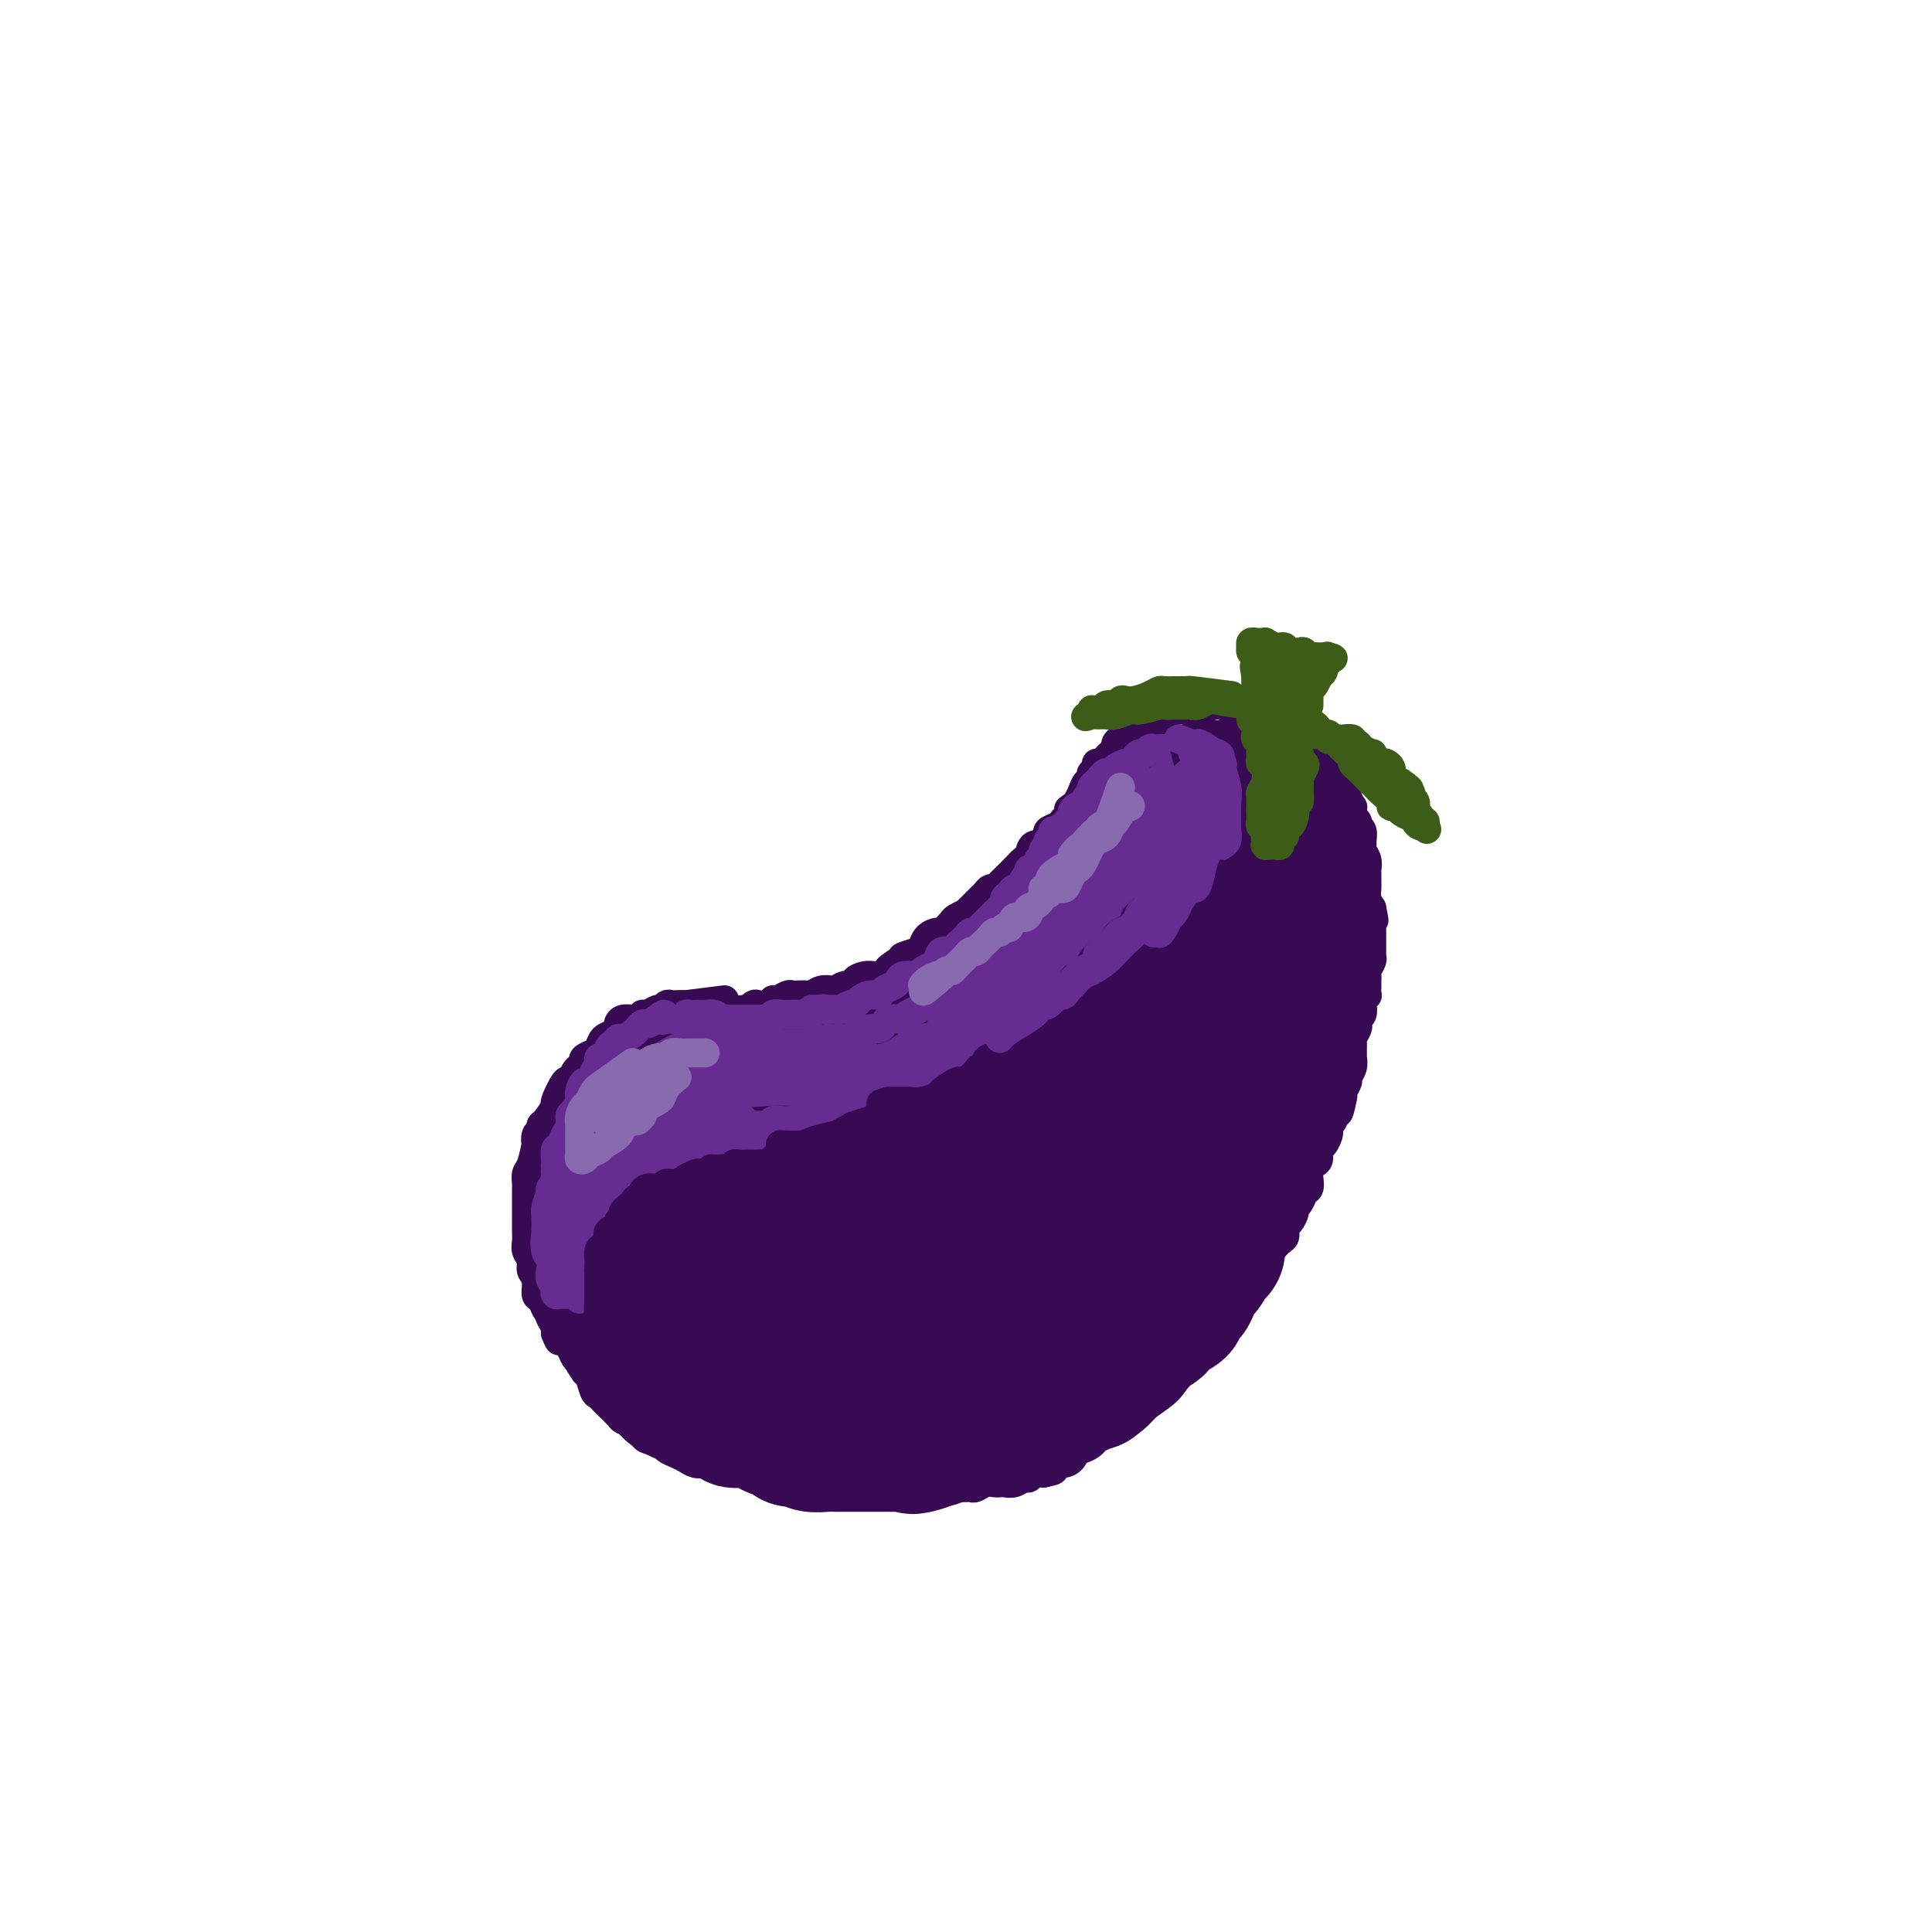<svg viewBox='0 0 400 400' version='1.1' xmlns='http://www.w3.org/2000/svg' xmlns:xlink='http://www.w3.org/1999/xlink'><g fill='none' stroke='rgb(55,10,83)' stroke-width='6' stroke-linecap='round' stroke-linejoin='round'><path d='M150,207c-3.435,0.422 -6.871,0.844 -8,1c-1.129,0.156 0.048,0.046 0,0c-0.048,-0.046 -1.321,-0.027 -2,0c-0.679,0.027 -0.763,0.064 -1,0c-0.237,-0.064 -0.628,-0.228 -1,0c-0.372,0.228 -0.726,0.850 -1,1c-0.274,0.150 -0.469,-0.170 -1,0c-0.531,0.170 -1.398,0.830 -2,1c-0.602,0.170 -0.938,-0.152 -1,0c-0.062,0.152 0.151,0.776 0,1c-0.151,0.224 -0.667,0.049 -1,0c-0.333,-0.049 -0.484,0.029 -1,0c-0.516,-0.029 -1.399,-0.163 -2,0c-0.601,0.163 -0.921,0.625 -1,1c-0.079,0.375 0.082,0.664 0,1c-0.082,0.336 -0.408,0.720 -1,1c-0.592,0.280 -1.452,0.456 -2,1c-0.548,0.544 -0.786,1.455 -1,2c-0.214,0.545 -0.404,0.724 -1,1c-0.596,0.276 -1.599,0.650 -2,1c-0.401,0.350 -0.201,0.675 0,1'/><path d='M121,220c-1.418,1.595 -0.962,1.083 -1,1c-0.038,-0.083 -0.569,0.262 -1,1c-0.431,0.738 -0.763,1.869 -1,2c-0.237,0.131 -0.379,-0.736 -1,0c-0.621,0.736 -1.721,3.076 -2,4c-0.279,0.924 0.261,0.431 0,1c-0.261,0.569 -1.324,2.199 -2,3c-0.676,0.801 -0.965,0.771 -1,1c-0.035,0.229 0.184,0.716 0,1c-0.184,0.284 -0.771,0.365 -1,1c-0.229,0.635 -0.100,1.823 0,2c0.100,0.177 0.170,-0.658 0,0c-0.170,0.658 -0.582,2.809 -1,4c-0.418,1.191 -0.844,1.422 -1,2c-0.156,0.578 -0.042,1.505 0,2c0.042,0.495 0.011,0.559 0,1c-0.011,0.441 -0.003,1.259 0,2c0.003,0.741 -0.000,1.406 0,2c0.000,0.594 0.004,1.118 0,2c-0.004,0.882 -0.016,2.124 0,3c0.016,0.876 0.061,1.388 0,2c-0.061,0.612 -0.227,1.323 0,2c0.227,0.677 0.848,1.318 1,2c0.152,0.682 -0.167,1.405 0,2c0.167,0.595 0.818,1.062 1,2c0.182,0.938 -0.105,2.348 0,3c0.105,0.652 0.603,0.545 1,1c0.397,0.455 0.694,1.473 1,2c0.306,0.527 0.621,0.565 1,1c0.379,0.435 0.823,1.267 1,2c0.177,0.733 0.089,1.366 0,2'/><path d='M115,276c1.046,2.765 0.662,1.179 1,1c0.338,-0.179 1.400,1.049 2,2c0.600,0.951 0.738,1.624 1,2c0.262,0.376 0.647,0.454 1,1c0.353,0.546 0.672,1.561 1,2c0.328,0.439 0.664,0.302 1,1c0.336,0.698 0.671,2.232 1,3c0.329,0.768 0.651,0.769 1,1c0.349,0.231 0.726,0.691 1,1c0.274,0.309 0.445,0.468 1,1c0.555,0.532 1.495,1.438 2,2c0.505,0.562 0.577,0.781 1,1c0.423,0.219 1.198,0.440 2,1c0.802,0.560 1.632,1.460 2,2c0.368,0.540 0.272,0.722 1,1c0.728,0.278 2.278,0.653 3,1c0.722,0.347 0.616,0.667 1,1c0.384,0.333 1.257,0.678 2,1c0.743,0.322 1.355,0.621 2,1c0.645,0.379 1.323,0.838 2,1c0.677,0.162 1.354,0.028 2,0c0.646,-0.028 1.261,0.049 2,0c0.739,-0.049 1.601,-0.223 2,0c0.399,0.223 0.335,0.843 1,1c0.665,0.157 2.060,-0.150 3,0c0.940,0.150 1.425,0.757 2,1c0.575,0.243 1.240,0.120 2,0c0.760,-0.120 1.616,-0.238 2,0c0.384,0.238 0.296,0.833 1,1c0.704,0.167 2.201,-0.095 3,0c0.799,0.095 0.899,0.548 1,1'/><path d='M165,307c5.385,1.547 2.846,0.415 2,0c-0.846,-0.415 -0.001,-0.112 1,0c1.001,0.112 2.156,0.034 3,0c0.844,-0.034 1.377,-0.023 2,0c0.623,0.023 1.336,0.059 2,0c0.664,-0.059 1.280,-0.212 2,0c0.720,0.212 1.545,0.789 2,1c0.455,0.211 0.541,0.056 1,0c0.459,-0.056 1.292,-0.015 2,0c0.708,0.015 1.293,0.003 2,0c0.707,-0.003 1.538,0.004 2,0c0.462,-0.004 0.557,-0.019 1,0c0.443,0.019 1.235,0.072 2,0c0.765,-0.072 1.504,-0.268 2,0c0.496,0.268 0.748,1.000 1,1c0.252,0.000 0.505,-0.732 1,-1c0.495,-0.268 1.232,-0.072 2,0c0.768,0.072 1.567,0.020 2,0c0.433,-0.020 0.500,-0.009 1,0c0.500,0.009 1.433,0.017 2,0c0.567,-0.017 0.768,-0.057 1,0c0.232,0.057 0.495,0.211 1,0c0.505,-0.211 1.251,-0.788 2,-1c0.749,-0.212 1.500,-0.061 2,0c0.500,0.061 0.750,0.031 1,0c0.250,-0.031 0.500,-0.065 1,0c0.500,0.065 1.250,0.227 2,0c0.750,-0.227 1.500,-0.844 2,-1c0.500,-0.156 0.750,0.150 1,0c0.250,-0.150 0.500,-0.757 1,-1c0.500,-0.243 1.250,-0.121 2,0'/><path d='M216,305c3.903,-0.783 1.662,-0.739 1,-1c-0.662,-0.261 0.255,-0.826 1,-1c0.745,-0.174 1.317,0.041 2,0c0.683,-0.041 1.478,-0.340 2,-1c0.522,-0.660 0.773,-1.682 1,-2c0.227,-0.318 0.432,0.070 1,0c0.568,-0.070 1.499,-0.596 2,-1c0.501,-0.404 0.572,-0.686 1,-1c0.428,-0.314 1.214,-0.662 2,-1c0.786,-0.338 1.570,-0.667 2,-1c0.430,-0.333 0.504,-0.670 1,-1c0.496,-0.330 1.414,-0.652 2,-1c0.586,-0.348 0.838,-0.722 1,-1c0.162,-0.278 0.232,-0.460 1,-1c0.768,-0.540 2.233,-1.439 3,-2c0.767,-0.561 0.835,-0.784 1,-1c0.165,-0.216 0.425,-0.425 1,-1c0.575,-0.575 1.464,-1.515 2,-2c0.536,-0.485 0.720,-0.514 1,-1c0.280,-0.486 0.655,-1.428 1,-2c0.345,-0.572 0.659,-0.773 1,-1c0.341,-0.227 0.708,-0.479 1,-1c0.292,-0.521 0.507,-1.310 1,-2c0.493,-0.690 1.263,-1.279 2,-2c0.737,-0.721 1.440,-1.572 2,-2c0.560,-0.428 0.976,-0.432 1,-1c0.024,-0.568 -0.344,-1.699 0,-2c0.344,-0.301 1.402,0.229 2,0c0.598,-0.229 0.738,-1.215 1,-2c0.262,-0.785 0.646,-1.367 1,-2c0.354,-0.633 0.677,-1.316 1,-2'/><path d='M258,266c3.263,-4.301 1.921,-3.054 2,-3c0.079,0.054 1.580,-1.083 2,-2c0.420,-0.917 -0.242,-1.612 0,-2c0.242,-0.388 1.388,-0.470 2,-1c0.612,-0.530 0.690,-1.508 1,-2c0.310,-0.492 0.853,-0.497 1,-1c0.147,-0.503 -0.101,-1.505 0,-2c0.101,-0.495 0.552,-0.484 1,-1c0.448,-0.516 0.894,-1.560 1,-2c0.106,-0.440 -0.129,-0.275 0,-1c0.129,-0.725 0.622,-2.340 1,-3c0.378,-0.660 0.640,-0.365 1,-1c0.360,-0.635 0.818,-2.202 1,-3c0.182,-0.798 0.087,-0.829 0,-1c-0.087,-0.171 -0.168,-0.484 0,-1c0.168,-0.516 0.585,-1.237 1,-2c0.415,-0.763 0.828,-1.569 1,-2c0.172,-0.431 0.102,-0.488 0,-1c-0.102,-0.512 -0.238,-1.481 0,-2c0.238,-0.519 0.849,-0.589 1,-1c0.151,-0.411 -0.157,-1.162 0,-2c0.157,-0.838 0.778,-1.764 1,-2c0.222,-0.236 0.044,0.218 0,0c-0.044,-0.218 0.044,-1.109 0,-2c-0.044,-0.891 -0.222,-1.783 0,-2c0.222,-0.217 0.843,0.242 1,0c0.157,-0.242 -0.151,-1.184 0,-2c0.151,-0.816 0.762,-1.508 1,-2c0.238,-0.492 0.102,-0.786 0,-1c-0.102,-0.214 -0.172,-0.347 0,-1c0.172,-0.653 0.586,-1.827 1,-3'/><path d='M278,215c1.791,-6.247 0.270,-1.863 0,-1c-0.270,0.863 0.712,-1.795 1,-3c0.288,-1.205 -0.119,-0.957 0,-1c0.119,-0.043 0.764,-0.379 1,-1c0.236,-0.621 0.063,-1.529 0,-2c-0.063,-0.471 -0.017,-0.507 0,-1c0.017,-0.493 0.005,-1.444 0,-2c-0.005,-0.556 -0.001,-0.716 0,-1c0.001,-0.284 0.000,-0.691 0,-1c-0.000,-0.309 -0.000,-0.521 0,-1c0.000,-0.479 0.000,-1.227 0,-2c-0.000,-0.773 -0.000,-1.572 0,-2c0.000,-0.428 0.000,-0.486 0,-1c-0.000,-0.514 -0.000,-1.485 0,-2c0.000,-0.515 0.000,-0.576 0,-1c-0.000,-0.424 -0.000,-1.213 0,-2c0.000,-0.787 0.000,-1.572 0,-2c-0.000,-0.428 0.000,-0.499 0,-1c-0.000,-0.501 -0.000,-1.433 0,-2c0.000,-0.567 0.000,-0.768 0,-1c-0.000,-0.232 -0.000,-0.496 0,-1c0.000,-0.504 0.000,-1.247 0,-2c-0.000,-0.753 -0.000,-1.516 0,-2c0.000,-0.484 0.000,-0.688 0,-1c-0.000,-0.312 -0.000,-0.731 0,-1c0.000,-0.269 0.001,-0.387 0,-1c-0.001,-0.613 -0.003,-1.722 0,-2c0.003,-0.278 0.011,0.276 0,0c-0.011,-0.276 -0.041,-1.382 0,-2c0.041,-0.618 0.155,-0.748 0,-1c-0.155,-0.252 -0.577,-0.626 -1,-1'/><path d='M279,171c0.219,-6.720 0.265,-1.520 0,0c-0.265,1.520 -0.842,-0.639 -1,-2c-0.158,-1.361 0.102,-1.922 0,-2c-0.102,-0.078 -0.567,0.329 -1,0c-0.433,-0.329 -0.833,-1.394 -1,-2c-0.167,-0.606 -0.100,-0.754 0,-1c0.100,-0.246 0.234,-0.591 0,-1c-0.234,-0.409 -0.836,-0.883 -1,-1c-0.164,-0.117 0.110,0.123 0,0c-0.110,-0.123 -0.603,-0.607 -1,-1c-0.397,-0.393 -0.698,-0.693 -1,-1c-0.302,-0.307 -0.606,-0.621 -1,-1c-0.394,-0.379 -0.879,-0.824 -1,-1c-0.121,-0.176 0.122,-0.085 0,0c-0.122,0.085 -0.610,0.162 -1,0c-0.390,-0.162 -0.681,-0.564 -1,-1c-0.319,-0.436 -0.667,-0.905 -1,-1c-0.333,-0.095 -0.653,0.186 -1,0c-0.347,-0.186 -0.723,-0.838 -1,-1c-0.277,-0.162 -0.454,0.167 -1,0c-0.546,-0.167 -1.459,-0.829 -2,-1c-0.541,-0.171 -0.708,0.150 -1,0c-0.292,-0.150 -0.708,-0.771 -1,-1c-0.292,-0.229 -0.458,-0.065 -1,0c-0.542,0.065 -1.458,0.030 -2,0c-0.542,-0.030 -0.708,-0.056 -1,0c-0.292,0.056 -0.708,0.195 -1,0c-0.292,-0.195 -0.460,-0.722 -1,-1c-0.540,-0.278 -1.453,-0.306 -2,0c-0.547,0.306 -0.728,0.944 -1,1c-0.272,0.056 -0.636,-0.472 -1,-1'/><path d='M251,152c-3.273,-0.927 -1.454,-0.245 -1,0c0.454,0.245 -0.456,0.051 -1,0c-0.544,-0.051 -0.724,0.039 -1,0c-0.276,-0.039 -0.650,-0.207 -1,0c-0.350,0.207 -0.675,0.791 -1,1c-0.325,0.209 -0.650,0.045 -1,0c-0.350,-0.045 -0.724,0.030 -1,0c-0.276,-0.030 -0.454,-0.167 -1,0c-0.546,0.167 -1.459,0.636 -2,1c-0.541,0.364 -0.708,0.623 -1,1c-0.292,0.377 -0.708,0.872 -1,1c-0.292,0.128 -0.459,-0.110 -1,0c-0.541,0.110 -1.454,0.568 -2,1c-0.546,0.432 -0.725,0.837 -1,1c-0.275,0.163 -0.647,0.085 -1,0c-0.353,-0.085 -0.686,-0.176 -1,0c-0.314,0.176 -0.609,0.621 -1,1c-0.391,0.379 -0.879,0.694 -1,1c-0.121,0.306 0.126,0.603 0,1c-0.126,0.397 -0.625,0.893 -1,1c-0.375,0.107 -0.626,-0.175 -1,0c-0.374,0.175 -0.870,0.808 -1,1c-0.130,0.192 0.106,-0.056 0,0c-0.106,0.056 -0.553,0.415 -1,1c-0.447,0.585 -0.893,1.396 -1,2c-0.107,0.604 0.125,1.002 0,1c-0.125,-0.002 -0.608,-0.404 -1,0c-0.392,0.404 -0.693,1.613 -1,2c-0.307,0.387 -0.621,-0.050 -1,0c-0.379,0.050 -0.823,0.586 -1,1c-0.177,0.414 -0.089,0.707 0,1'/><path d='M222,171c-1.659,1.962 -0.305,0.367 0,0c0.305,-0.367 -0.439,0.494 -1,1c-0.561,0.506 -0.938,0.656 -1,1c-0.062,0.344 0.190,0.881 0,1c-0.190,0.119 -0.822,-0.179 -1,0c-0.178,0.179 0.097,0.836 0,1c-0.097,0.164 -0.565,-0.163 -1,0c-0.435,0.163 -0.838,0.817 -1,1c-0.162,0.183 -0.085,-0.105 0,0c0.085,0.105 0.177,0.602 0,1c-0.177,0.398 -0.622,0.698 -1,1c-0.378,0.302 -0.688,0.606 -1,1c-0.312,0.394 -0.628,0.879 -1,1c-0.372,0.121 -0.802,-0.121 -1,0c-0.198,0.121 -0.165,0.606 0,1c0.165,0.394 0.461,0.697 0,1c-0.461,0.303 -1.679,0.606 -2,1c-0.321,0.394 0.254,0.879 0,1c-0.254,0.121 -1.338,-0.123 -2,0c-0.662,0.123 -0.903,0.611 -1,1c-0.097,0.389 -0.049,0.677 0,1c0.049,0.323 0.100,0.679 0,1c-0.100,0.321 -0.352,0.607 -1,1c-0.648,0.393 -1.693,0.893 -2,1c-0.307,0.107 0.125,-0.179 0,0c-0.125,0.179 -0.807,0.822 -1,1c-0.193,0.178 0.103,-0.110 0,0c-0.103,0.110 -0.605,0.617 -1,1c-0.395,0.383 -0.683,0.642 -1,1c-0.317,0.358 -0.662,0.817 -1,1c-0.338,0.183 -0.669,0.092 -1,0'/><path d='M200,193c-3.295,3.299 -0.533,0.548 0,0c0.533,-0.548 -1.164,1.107 -2,2c-0.836,0.893 -0.812,1.023 -1,1c-0.188,-0.023 -0.589,-0.198 -1,0c-0.411,0.198 -0.831,0.770 -1,1c-0.169,0.230 -0.087,0.117 0,0c0.087,-0.117 0.178,-0.238 0,0c-0.178,0.238 -0.625,0.833 -1,1c-0.375,0.167 -0.678,-0.096 -1,0c-0.322,0.096 -0.664,0.551 -1,1c-0.336,0.449 -0.667,0.891 -1,1c-0.333,0.109 -0.668,-0.114 -1,0c-0.332,0.114 -0.663,0.565 -1,1c-0.337,0.435 -0.682,0.852 -1,1c-0.318,0.148 -0.610,0.026 -1,0c-0.390,-0.026 -0.878,0.045 -1,0c-0.122,-0.045 0.121,-0.204 0,0c-0.121,0.204 -0.606,0.772 -1,1c-0.394,0.228 -0.697,0.118 -1,0c-0.303,-0.118 -0.606,-0.243 -1,0c-0.394,0.243 -0.880,0.853 -1,1c-0.120,0.147 0.126,-0.171 0,0c-0.126,0.171 -0.625,0.830 -1,1c-0.375,0.170 -0.625,-0.151 -1,0c-0.375,0.151 -0.874,0.772 -1,1c-0.126,0.228 0.120,0.061 0,0c-0.120,-0.061 -0.606,-0.018 -1,0c-0.394,0.018 -0.697,0.009 -1,0'/><path d='M177,206c-3.505,2.012 -0.767,0.543 0,0c0.767,-0.543 -0.438,-0.160 -1,0c-0.562,0.160 -0.480,0.096 -1,0c-0.520,-0.096 -1.641,-0.223 -2,0c-0.359,0.223 0.044,0.796 0,1c-0.044,0.204 -0.536,0.041 -1,0c-0.464,-0.041 -0.899,0.042 -1,0c-0.101,-0.042 0.131,-0.207 0,0c-0.131,0.207 -0.627,0.787 -1,1c-0.373,0.213 -0.625,0.061 -1,0c-0.375,-0.061 -0.874,-0.030 -1,0c-0.126,0.030 0.120,0.060 0,0c-0.120,-0.060 -0.607,-0.208 -1,0c-0.393,0.208 -0.693,0.774 -1,1c-0.307,0.226 -0.622,0.113 -1,0c-0.378,-0.113 -0.818,-0.226 -1,0c-0.182,0.226 -0.105,0.793 0,1c0.105,0.207 0.240,0.056 0,0c-0.240,-0.056 -0.853,-0.015 -1,0c-0.147,0.015 0.172,0.004 0,0c-0.172,-0.004 -0.833,-0.001 -1,0c-0.167,0.001 0.161,0.000 0,0c-0.161,-0.000 -0.813,-0.000 -1,0c-0.187,0.000 0.089,0.000 0,0c-0.089,-0.000 -0.545,-0.000 -1,0'/><path d='M160,210c-2.585,0.613 -0.549,0.146 0,0c0.549,-0.146 -0.389,0.027 -1,0c-0.611,-0.027 -0.896,-0.256 -1,0c-0.104,0.256 -0.028,0.997 0,1c0.028,0.003 0.007,-0.731 0,-1c-0.007,-0.269 -0.002,-0.072 0,0c0.002,0.072 0.001,0.021 0,0c-0.001,-0.021 -0.000,-0.010 0,0'/></g>
<g fill='none' stroke='rgb(55,10,83)' stroke-width='28' stroke-linecap='round' stroke-linejoin='round'><path d='M233,178c2.432,-2.953 4.864,-5.905 6,-7c1.136,-1.095 0.976,-0.332 1,0c0.024,0.332 0.233,0.232 1,0c0.767,-0.232 2.094,-0.598 3,-1c0.906,-0.402 1.393,-0.841 2,-1c0.607,-0.159 1.336,-0.040 2,0c0.664,0.040 1.265,-0.000 2,0c0.735,0.000 1.605,0.042 2,0c0.395,-0.042 0.315,-0.166 1,0c0.685,0.166 2.137,0.622 3,1c0.863,0.378 1.139,0.679 2,1c0.861,0.321 2.307,0.662 3,1c0.693,0.338 0.634,0.671 1,1c0.366,0.329 1.159,0.652 2,1c0.841,0.348 1.731,0.721 2,1c0.269,0.279 -0.082,0.463 0,1c0.082,0.537 0.596,1.427 1,2c0.404,0.573 0.697,0.829 1,1c0.303,0.171 0.617,0.256 1,1c0.383,0.744 0.835,2.148 1,3c0.165,0.852 0.045,1.152 0,2c-0.045,0.848 -0.013,2.242 0,3c0.013,0.758 0.006,0.879 0,1'/><path d='M270,189c0.620,2.822 0.171,3.376 0,4c-0.171,0.624 -0.064,1.318 0,2c0.064,0.682 0.083,1.351 0,2c-0.083,0.649 -0.270,1.277 0,2c0.270,0.723 0.998,1.539 1,2c0.002,0.461 -0.721,0.565 -1,1c-0.279,0.435 -0.112,1.201 0,2c0.112,0.799 0.170,1.633 0,2c-0.170,0.367 -0.566,0.269 -1,1c-0.434,0.731 -0.905,2.293 -1,3c-0.095,0.707 0.186,0.560 0,1c-0.186,0.440 -0.837,1.467 -1,2c-0.163,0.533 0.164,0.570 0,1c-0.164,0.430 -0.818,1.252 -1,2c-0.182,0.748 0.110,1.422 0,2c-0.110,0.578 -0.621,1.061 -1,2c-0.379,0.939 -0.626,2.333 -1,3c-0.374,0.667 -0.874,0.606 -1,1c-0.126,0.394 0.121,1.242 0,2c-0.121,0.758 -0.609,1.426 -1,2c-0.391,0.574 -0.683,1.056 -1,2c-0.317,0.944 -0.659,2.351 -1,3c-0.341,0.649 -0.680,0.540 -1,1c-0.320,0.460 -0.621,1.489 -1,2c-0.379,0.511 -0.838,0.503 -1,1c-0.162,0.497 -0.029,1.498 0,2c0.029,0.502 -0.048,0.505 0,1c0.048,0.495 0.219,1.483 0,2c-0.219,0.517 -0.828,0.562 -1,1c-0.172,0.438 0.094,1.268 0,2c-0.094,0.732 -0.547,1.366 -1,2'/><path d='M255,247c-2.432,7.241 -0.512,2.343 0,1c0.512,-1.343 -0.382,0.867 -1,2c-0.618,1.133 -0.958,1.188 -1,2c-0.042,0.812 0.214,2.381 0,3c-0.214,0.619 -0.897,0.288 -1,1c-0.103,0.712 0.376,2.466 0,3c-0.376,0.534 -1.606,-0.153 -2,0c-0.394,0.153 0.049,1.145 0,2c-0.049,0.855 -0.590,1.572 -1,2c-0.410,0.428 -0.688,0.566 -1,1c-0.312,0.434 -0.656,1.163 -1,2c-0.344,0.837 -0.687,1.784 -1,2c-0.313,0.216 -0.594,-0.297 -1,0c-0.406,0.297 -0.936,1.403 -1,2c-0.064,0.597 0.337,0.685 0,1c-0.337,0.315 -1.413,0.858 -2,1c-0.587,0.142 -0.686,-0.117 -1,0c-0.314,0.117 -0.844,0.609 -1,1c-0.156,0.391 0.061,0.682 0,1c-0.061,0.318 -0.399,0.663 -1,1c-0.601,0.337 -1.466,0.667 -2,1c-0.534,0.333 -0.738,0.667 -1,1c-0.262,0.333 -0.582,0.663 -1,1c-0.418,0.337 -0.934,0.682 -1,1c-0.066,0.318 0.319,0.610 0,1c-0.319,0.390 -1.342,0.878 -2,1c-0.658,0.122 -0.950,-0.122 -1,0c-0.050,0.122 0.141,0.610 0,1c-0.141,0.390 -0.615,0.682 -1,1c-0.385,0.318 -0.681,0.662 -1,1c-0.319,0.338 -0.659,0.669 -1,1'/><path d='M228,285c-2.947,2.647 -1.314,0.766 -1,0c0.314,-0.766 -0.689,-0.415 -1,0c-0.311,0.415 0.071,0.895 0,1c-0.071,0.105 -0.596,-0.164 -1,0c-0.404,0.164 -0.686,0.761 -1,1c-0.314,0.239 -0.660,0.121 -1,0c-0.340,-0.121 -0.673,-0.244 -1,0c-0.327,0.244 -0.647,0.854 -1,1c-0.353,0.146 -0.737,-0.171 -1,0c-0.263,0.171 -0.403,0.830 -1,1c-0.597,0.170 -1.652,-0.150 -2,0c-0.348,0.150 0.010,0.771 0,1c-0.010,0.229 -0.386,0.068 -1,0c-0.614,-0.068 -1.464,-0.042 -2,0c-0.536,0.042 -0.759,0.101 -1,0c-0.241,-0.101 -0.502,-0.363 -1,0c-0.498,0.363 -1.233,1.351 -2,2c-0.767,0.649 -1.567,0.958 -2,1c-0.433,0.042 -0.501,-0.182 -1,0c-0.499,0.182 -1.429,0.771 -2,1c-0.571,0.229 -0.782,0.099 -1,0c-0.218,-0.099 -0.443,-0.166 -1,0c-0.557,0.166 -1.444,0.567 -2,1c-0.556,0.433 -0.779,0.900 -1,1c-0.221,0.100 -0.440,-0.166 -1,0c-0.560,0.166 -1.459,0.762 -2,1c-0.541,0.238 -0.722,0.116 -1,0c-0.278,-0.116 -0.652,-0.227 -1,0c-0.348,0.227 -0.671,0.792 -1,1c-0.329,0.208 -0.666,0.059 -1,0c-0.334,-0.059 -0.667,-0.030 -1,0'/><path d='M192,298c-5.738,2.238 -2.082,1.332 -1,1c1.082,-0.332 -0.409,-0.089 -1,0c-0.591,0.089 -0.281,0.024 -1,0c-0.719,-0.024 -2.468,-0.006 -3,0c-0.532,0.006 0.153,0.002 0,0c-0.153,-0.002 -1.143,-0.000 -2,0c-0.857,0.000 -1.580,0.000 -2,0c-0.420,-0.000 -0.535,0.000 -1,0c-0.465,-0.000 -1.278,-0.000 -2,0c-0.722,0.000 -1.352,0.001 -2,0c-0.648,-0.001 -1.314,-0.004 -2,0c-0.686,0.004 -1.392,0.016 -2,0c-0.608,-0.016 -1.116,-0.060 -2,0c-0.884,0.060 -2.143,0.223 -3,0c-0.857,-0.223 -1.313,-0.833 -2,-1c-0.687,-0.167 -1.607,0.109 -2,0c-0.393,-0.109 -0.261,-0.604 -1,-1c-0.739,-0.396 -2.348,-0.695 -3,-1c-0.652,-0.305 -0.346,-0.617 -1,-1c-0.654,-0.383 -2.269,-0.838 -3,-1c-0.731,-0.162 -0.580,-0.032 -1,0c-0.420,0.032 -1.412,-0.034 -2,0c-0.588,0.034 -0.774,0.168 -1,0c-0.226,-0.168 -0.493,-0.637 -1,-1c-0.507,-0.363 -1.253,-0.618 -2,-1c-0.747,-0.382 -1.496,-0.891 -2,-1c-0.504,-0.109 -0.765,0.181 -1,0c-0.235,-0.181 -0.444,-0.832 -1,-1c-0.556,-0.168 -1.457,0.147 -2,0c-0.543,-0.147 -0.726,-0.756 -1,-1c-0.274,-0.244 -0.637,-0.122 -1,0'/><path d='M141,289c-4.290,-1.952 -1.517,-1.832 -1,-2c0.517,-0.168 -1.224,-0.626 -2,-1c-0.776,-0.374 -0.588,-0.666 -1,-1c-0.412,-0.334 -1.424,-0.710 -2,-1c-0.576,-0.290 -0.718,-0.495 -1,-1c-0.282,-0.505 -0.706,-1.309 -1,-2c-0.294,-0.691 -0.460,-1.270 -1,-2c-0.540,-0.730 -1.454,-1.610 -2,-2c-0.546,-0.390 -0.723,-0.288 -1,-1c-0.277,-0.712 -0.652,-2.237 -1,-3c-0.348,-0.763 -0.668,-0.762 -1,-1c-0.332,-0.238 -0.675,-0.714 -1,-1c-0.325,-0.286 -0.630,-0.381 -1,-1c-0.370,-0.619 -0.803,-1.761 -1,-2c-0.197,-0.239 -0.157,0.426 0,0c0.157,-0.426 0.431,-1.943 0,-3c-0.431,-1.057 -1.565,-1.653 -2,-2c-0.435,-0.347 -0.169,-0.444 0,-1c0.169,-0.556 0.240,-1.570 0,-2c-0.240,-0.430 -0.793,-0.275 -1,-1c-0.207,-0.725 -0.069,-2.330 0,-3c0.069,-0.670 0.070,-0.406 0,-1c-0.070,-0.594 -0.212,-2.046 0,-3c0.212,-0.954 0.779,-1.410 1,-2c0.221,-0.590 0.097,-1.313 0,-2c-0.097,-0.687 -0.167,-1.339 0,-2c0.167,-0.661 0.571,-1.332 1,-2c0.429,-0.668 0.885,-1.334 1,-2c0.115,-0.666 -0.110,-1.333 0,-2c0.110,-0.667 0.555,-1.333 1,-2'/><path d='M125,238c0.566,-4.290 0.481,-2.515 1,-2c0.519,0.515 1.643,-0.229 2,-1c0.357,-0.771 -0.054,-1.570 0,-2c0.054,-0.430 0.573,-0.492 1,-1c0.427,-0.508 0.761,-1.460 1,-2c0.239,-0.540 0.382,-0.666 1,-1c0.618,-0.334 1.710,-0.877 2,-1c0.290,-0.123 -0.223,0.173 0,0c0.223,-0.173 1.181,-0.816 2,-1c0.819,-0.184 1.500,0.091 2,0c0.500,-0.091 0.820,-0.546 1,-1c0.180,-0.454 0.219,-0.906 1,-1c0.781,-0.094 2.305,0.171 3,0c0.695,-0.171 0.561,-0.777 1,-1c0.439,-0.223 1.450,-0.064 2,0c0.550,0.064 0.637,0.031 1,0c0.363,-0.031 1.000,-0.060 2,0c1.000,0.060 2.361,0.208 3,0c0.639,-0.208 0.555,-0.774 1,-1c0.445,-0.226 1.419,-0.113 2,0c0.581,0.113 0.771,0.227 1,0c0.229,-0.227 0.499,-0.794 1,-1c0.501,-0.206 1.233,-0.051 2,0c0.767,0.051 1.568,-0.001 2,0c0.432,0.001 0.495,0.055 1,0c0.505,-0.055 1.451,-0.217 2,0c0.549,0.217 0.702,0.815 1,1c0.298,0.185 0.740,-0.043 1,0c0.260,0.043 0.339,0.358 1,0c0.661,-0.358 1.903,-1.388 3,-2c1.097,-0.612 2.048,-0.806 3,-1'/><path d='M172,220c6.342,-1.262 3.696,-0.916 3,-1c-0.696,-0.084 0.557,-0.597 2,-1c1.443,-0.403 3.078,-0.696 4,-1c0.922,-0.304 1.133,-0.621 2,-1c0.867,-0.379 2.390,-0.822 3,-1c0.610,-0.178 0.308,-0.093 1,0c0.692,0.093 2.379,0.195 3,0c0.621,-0.195 0.174,-0.685 1,-1c0.826,-0.315 2.923,-0.455 4,-1c1.077,-0.545 1.133,-1.495 2,-2c0.867,-0.505 2.545,-0.565 4,-1c1.455,-0.435 2.686,-1.247 4,-2c1.314,-0.753 2.712,-1.449 4,-2c1.288,-0.551 2.465,-0.959 4,-2c1.535,-1.041 3.427,-2.717 5,-4c1.573,-1.283 2.826,-2.174 4,-3c1.174,-0.826 2.268,-1.587 3,-2c0.732,-0.413 1.103,-0.478 2,-1c0.897,-0.522 2.319,-1.502 3,-2c0.681,-0.498 0.620,-0.514 1,-1c0.380,-0.486 1.201,-1.441 2,-2c0.799,-0.559 1.576,-0.723 2,-1c0.424,-0.277 0.494,-0.666 1,-1c0.506,-0.334 1.449,-0.611 2,-1c0.551,-0.389 0.710,-0.889 1,-1c0.290,-0.111 0.711,0.166 1,0c0.289,-0.166 0.448,-0.777 1,-1c0.552,-0.223 1.499,-0.060 2,0c0.501,0.060 0.558,0.016 1,0c0.442,-0.016 1.269,-0.005 2,0c0.731,0.005 1.365,0.002 2,0'/><path d='M248,184c1.687,0.099 1.404,0.846 2,1c0.596,0.154 2.071,-0.287 3,0c0.929,0.287 1.312,1.301 2,2c0.688,0.699 1.682,1.081 2,2c0.318,0.919 -0.040,2.374 0,3c0.040,0.626 0.477,0.423 0,2c-0.477,1.577 -1.869,4.935 -3,8c-1.131,3.065 -1.999,5.837 -3,8c-1.001,2.163 -2.133,3.717 -3,6c-0.867,2.283 -1.468,5.294 -2,8c-0.532,2.706 -0.994,5.107 -2,8c-1.006,2.893 -2.557,6.278 -4,9c-1.443,2.722 -2.777,4.780 -4,7c-1.223,2.220 -2.333,4.602 -4,7c-1.667,2.398 -3.891,4.813 -6,7c-2.109,2.187 -4.103,4.145 -7,6c-2.897,1.855 -6.698,3.608 -10,6c-3.302,2.392 -6.105,5.424 -8,7c-1.895,1.576 -2.883,1.697 -4,2c-1.117,0.303 -2.363,0.789 -3,1c-0.637,0.211 -0.665,0.149 -1,-2c-0.335,-2.149 -0.978,-6.383 -1,-10c-0.022,-3.617 0.578,-6.618 2,-11c1.422,-4.382 3.668,-10.147 6,-15c2.332,-4.853 4.752,-8.795 7,-12c2.248,-3.205 4.325,-5.673 7,-9c2.675,-3.327 5.949,-7.513 9,-10c3.051,-2.487 5.880,-3.275 8,-4c2.120,-0.725 3.532,-1.388 5,-2c1.468,-0.612 2.991,-1.175 4,-1c1.009,0.175 1.505,1.087 2,2'/><path d='M242,210c2.947,-0.302 0.814,1.443 0,4c-0.814,2.557 -0.309,5.928 -2,10c-1.691,4.072 -5.577,8.846 -8,12c-2.423,3.154 -3.384,4.687 -6,8c-2.616,3.313 -6.889,8.407 -10,12c-3.111,3.593 -5.061,5.684 -8,8c-2.939,2.316 -6.866,4.857 -9,6c-2.134,1.143 -2.476,0.890 -4,0c-1.524,-0.890 -4.232,-2.415 -6,-4c-1.768,-1.585 -2.597,-3.229 -2,-7c0.597,-3.771 2.621,-9.668 4,-14c1.379,-4.332 2.113,-7.100 5,-11c2.887,-3.900 7.928,-8.932 11,-12c3.072,-3.068 4.176,-4.173 6,-5c1.824,-0.827 4.369,-1.377 6,-1c1.631,0.377 2.350,1.681 3,3c0.650,1.319 1.231,2.653 1,5c-0.231,2.347 -1.275,5.708 -3,9c-1.725,3.292 -4.132,6.517 -7,10c-2.868,3.483 -6.199,7.225 -9,10c-2.801,2.775 -5.074,4.585 -7,6c-1.926,1.415 -3.505,2.436 -6,3c-2.495,0.564 -5.905,0.671 -9,0c-3.095,-0.671 -5.876,-2.119 -9,-4c-3.124,-1.881 -6.592,-4.194 -8,-6c-1.408,-1.806 -0.755,-3.103 -1,-4c-0.245,-0.897 -1.389,-1.392 0,-4c1.389,-2.608 5.310,-7.328 8,-10c2.690,-2.672 4.147,-3.296 6,-4c1.853,-0.704 4.101,-1.487 6,-1c1.899,0.487 3.450,2.243 5,4'/><path d='M189,233c1.188,1.521 1.657,3.323 2,5c0.343,1.677 0.560,3.229 0,6c-0.560,2.771 -1.898,6.762 -3,10c-1.102,3.238 -1.969,5.725 -4,8c-2.031,2.275 -5.228,4.340 -7,6c-1.772,1.660 -2.121,2.916 -4,3c-1.879,0.084 -5.289,-1.005 -8,-2c-2.711,-0.995 -4.722,-1.898 -7,-4c-2.278,-2.102 -4.823,-5.403 -6,-7c-1.177,-1.597 -0.987,-1.490 -1,-3c-0.013,-1.510 -0.229,-4.637 0,-7c0.229,-2.363 0.902,-3.963 2,-5c1.098,-1.037 2.620,-1.511 5,-2c2.380,-0.489 5.616,-0.991 8,0c2.384,0.991 3.914,3.477 5,5c1.086,1.523 1.727,2.082 2,4c0.273,1.918 0.178,5.194 0,7c-0.178,1.806 -0.440,2.142 -1,3c-0.560,0.858 -1.417,2.237 -2,3c-0.583,0.763 -0.890,0.908 -2,1c-1.110,0.092 -3.023,0.131 -6,-1c-2.977,-1.131 -7.018,-3.432 -10,-5c-2.982,-1.568 -4.906,-2.403 -6,-3c-1.094,-0.597 -1.357,-0.956 -2,-2c-0.643,-1.044 -1.664,-2.771 -2,-4c-0.336,-1.229 0.015,-1.958 0,-3c-0.015,-1.042 -0.396,-2.398 0,-3c0.396,-0.602 1.570,-0.450 2,0c0.430,0.450 0.116,1.198 0,2c-0.116,0.802 -0.033,1.658 0,3c0.033,1.342 0.017,3.171 0,5'/><path d='M144,253c0.308,2.117 0.080,2.409 0,3c-0.080,0.591 -0.010,1.480 0,2c0.010,0.520 -0.039,0.672 0,1c0.039,0.328 0.167,0.834 0,1c-0.167,0.166 -0.629,-0.008 -1,0c-0.371,0.008 -0.652,0.199 -1,0c-0.348,-0.199 -0.764,-0.787 -1,-1c-0.236,-0.213 -0.291,-0.049 0,0c0.291,0.049 0.929,-0.015 1,0c0.071,0.015 -0.426,0.109 1,1c1.426,0.891 4.776,2.577 7,4c2.224,1.423 3.323,2.582 5,4c1.677,1.418 3.934,3.094 5,4c1.066,0.906 0.942,1.041 2,1c1.058,-0.041 3.298,-0.259 6,-1c2.702,-0.741 5.867,-2.006 9,-5c3.133,-2.994 6.235,-7.718 10,-12c3.765,-4.282 8.191,-8.122 11,-11c2.809,-2.878 3.999,-4.794 6,-7c2.001,-2.206 4.813,-4.701 7,-7c2.187,-2.299 3.749,-4.400 5,-6c1.251,-1.600 2.191,-2.698 3,-4c0.809,-1.302 1.485,-2.808 2,-4c0.515,-1.192 0.867,-2.070 1,-3c0.133,-0.930 0.048,-1.913 0,-3c-0.048,-1.087 -0.058,-2.277 0,-3c0.058,-0.723 0.184,-0.978 0,-1c-0.184,-0.022 -0.678,0.190 -1,0c-0.322,-0.190 -0.471,-0.782 -1,-1c-0.529,-0.218 -1.437,-0.062 -2,0c-0.563,0.062 -0.782,0.031 -1,0'/><path d='M217,205c-0.655,-0.319 0.208,-0.115 0,0c-0.208,0.115 -1.487,0.142 -2,0c-0.513,-0.142 -0.261,-0.452 0,-1c0.261,-0.548 0.531,-1.335 1,-2c0.469,-0.665 1.137,-1.208 2,-2c0.863,-0.792 1.919,-1.834 3,-3c1.081,-1.166 2.185,-2.456 3,-3c0.815,-0.544 1.341,-0.343 2,-1c0.659,-0.657 1.450,-2.174 2,-3c0.550,-0.826 0.860,-0.962 1,-1c0.140,-0.038 0.109,0.021 0,0c-0.109,-0.021 -0.296,-0.122 -1,0c-0.704,0.122 -1.927,0.468 -3,1c-1.073,0.532 -1.998,1.250 -3,2c-1.002,0.750 -2.083,1.532 -3,2c-0.917,0.468 -1.672,0.623 -2,1c-0.328,0.377 -0.229,0.976 0,1c0.229,0.024 0.588,-0.526 1,-1c0.412,-0.474 0.877,-0.871 2,-2c1.123,-1.129 2.904,-2.990 4,-4c1.096,-1.010 1.508,-1.168 2,-2c0.492,-0.832 1.063,-2.339 2,-3c0.937,-0.661 2.241,-0.476 3,-1c0.759,-0.524 0.975,-1.756 1,-2c0.025,-0.244 -0.140,0.499 1,0c1.140,-0.499 3.587,-2.242 5,-3c1.413,-0.758 1.793,-0.532 2,-1c0.207,-0.468 0.241,-1.631 1,-2c0.759,-0.369 2.243,0.054 3,0c0.757,-0.054 0.788,-0.587 1,-1c0.212,-0.413 0.606,-0.707 1,-1'/><path d='M246,173c3.185,-1.944 2.149,-1.306 2,-1c-0.149,0.306 0.590,0.278 1,0c0.410,-0.278 0.490,-0.806 1,-1c0.510,-0.194 1.451,-0.053 2,0c0.549,0.053 0.707,0.018 1,0c0.293,-0.018 0.721,-0.020 1,0c0.279,0.020 0.407,0.061 1,0c0.593,-0.061 1.650,-0.224 2,0c0.350,0.224 -0.008,0.835 0,1c0.008,0.165 0.380,-0.115 1,0c0.620,0.115 1.487,0.626 2,1c0.513,0.374 0.673,0.610 1,1c0.327,0.390 0.820,0.933 1,1c0.180,0.067 0.048,-0.342 0,0c-0.048,0.342 -0.013,1.434 0,2c0.013,0.566 0.002,0.607 0,1c-0.002,0.393 0.003,1.138 0,2c-0.003,0.862 -0.015,1.842 0,3c0.015,1.158 0.057,2.495 0,4c-0.057,1.505 -0.211,3.179 -1,5c-0.789,1.821 -2.211,3.788 -3,5c-0.789,1.212 -0.943,1.670 -1,2c-0.057,0.330 -0.016,0.532 0,1c0.016,0.468 0.007,1.201 0,1c-0.007,-0.201 -0.012,-1.337 0,-2c0.012,-0.663 0.042,-0.853 0,-3c-0.042,-2.147 -0.155,-6.252 0,-9c0.155,-2.748 0.578,-4.139 1,-5c0.422,-0.861 0.844,-1.193 1,-2c0.156,-0.807 0.044,-2.088 0,-3c-0.044,-0.912 -0.022,-1.456 0,-2'/><path d='M259,175c0.309,-3.818 0.082,-0.864 0,0c-0.082,0.864 -0.018,-0.361 0,-1c0.018,-0.639 -0.009,-0.693 0,-1c0.009,-0.307 0.054,-0.867 0,-1c-0.054,-0.133 -0.208,0.160 0,0c0.208,-0.160 0.777,-0.775 1,-1c0.223,-0.225 0.098,-0.060 0,0c-0.098,0.060 -0.170,0.016 0,0c0.170,-0.016 0.581,-0.003 1,0c0.419,0.003 0.844,-0.003 1,0c0.156,0.003 0.042,0.016 0,0c-0.042,-0.016 -0.010,-0.061 0,0c0.010,0.061 -0.000,0.226 0,0c0.000,-0.226 0.011,-0.844 0,-1c-0.011,-0.156 -0.044,0.151 0,0c0.044,-0.151 0.167,-0.758 0,-1c-0.167,-0.242 -0.623,-0.117 -1,0c-0.377,0.117 -0.676,0.228 -1,0c-0.324,-0.228 -0.674,-0.794 -1,-1c-0.326,-0.206 -0.627,-0.052 -1,0c-0.373,0.052 -0.817,0.003 -1,0c-0.183,-0.003 -0.104,0.041 0,0c0.104,-0.041 0.234,-0.166 0,0c-0.234,0.166 -0.832,0.621 -1,1c-0.168,0.379 0.095,0.680 0,1c-0.095,0.320 -0.547,0.660 -1,1'/><path d='M255,171c-0.676,1.088 -1.366,2.307 -2,4c-0.634,1.693 -1.211,3.861 -2,6c-0.789,2.139 -1.790,4.249 -3,7c-1.210,2.751 -2.631,6.145 -4,9c-1.369,2.855 -2.688,5.173 -4,7c-1.312,1.827 -2.619,3.162 -4,5c-1.381,1.838 -2.838,4.178 -4,6c-1.162,1.822 -2.029,3.125 -3,5c-0.971,1.875 -2.047,4.323 -3,6c-0.953,1.677 -1.784,2.584 -3,4c-1.216,1.416 -2.818,3.341 -4,5c-1.182,1.659 -1.944,3.053 -3,4c-1.056,0.947 -2.404,1.447 -4,3c-1.596,1.553 -3.439,4.159 -5,6c-1.561,1.841 -2.841,2.916 -4,4c-1.159,1.084 -2.198,2.177 -3,3c-0.802,0.823 -1.369,1.375 -2,2c-0.631,0.625 -1.328,1.322 -2,2c-0.672,0.678 -1.320,1.336 -2,2c-0.680,0.664 -1.393,1.334 -2,2c-0.607,0.666 -1.108,1.329 -2,2c-0.892,0.671 -2.175,1.349 -3,2c-0.825,0.651 -1.190,1.273 -2,2c-0.810,0.727 -2.063,1.558 -3,2c-0.937,0.442 -1.557,0.497 -2,1c-0.443,0.503 -0.707,1.456 -1,2c-0.293,0.544 -0.614,0.679 -1,1c-0.386,0.321 -0.835,0.828 -1,1c-0.165,0.172 -0.044,0.008 0,0c0.044,-0.008 0.013,0.141 0,0c-0.013,-0.141 -0.006,-0.570 0,-1'/><path d='M177,275c-7.622,7.622 -2.178,2.178 0,0c2.178,-2.178 1.089,-1.089 0,0'/></g>
<g fill='none' stroke='rgb(55,10,83)' stroke-width='6' stroke-linecap='round' stroke-linejoin='round'><path d='M146,210c3.294,-0.452 6.588,-0.905 8,-1c1.412,-0.095 0.942,0.167 1,0c0.058,-0.167 0.644,-0.762 1,-1c0.356,-0.238 0.480,-0.120 1,0c0.520,0.120 1.435,0.242 2,0c0.565,-0.242 0.780,-0.849 1,-1c0.220,-0.151 0.444,0.156 1,0c0.556,-0.156 1.444,-0.773 2,-1c0.556,-0.227 0.782,-0.065 1,0c0.218,0.065 0.430,0.031 1,0c0.570,-0.031 1.500,-0.060 2,0c0.500,0.060 0.570,0.208 1,0c0.430,-0.208 1.219,-0.773 2,-1c0.781,-0.227 1.552,-0.116 2,0c0.448,0.116 0.571,0.238 1,0c0.429,-0.238 1.165,-0.834 2,-1c0.835,-0.166 1.771,0.099 2,0c0.229,-0.099 -0.248,-0.563 0,-1c0.248,-0.437 1.221,-0.849 2,-1c0.779,-0.151 1.366,-0.043 2,0c0.634,0.043 1.317,0.022 2,0'/><path d='M183,202c5.833,-1.355 1.916,-0.743 1,-1c-0.916,-0.257 1.168,-1.382 2,-2c0.832,-0.618 0.412,-0.730 1,-1c0.588,-0.270 2.184,-0.697 3,-1c0.816,-0.303 0.853,-0.480 1,-1c0.147,-0.520 0.405,-1.382 1,-2c0.595,-0.618 1.526,-0.993 2,-1c0.474,-0.007 0.491,0.352 1,0c0.509,-0.352 1.512,-1.417 2,-2c0.488,-0.583 0.463,-0.685 1,-1c0.537,-0.315 1.635,-0.844 2,-1c0.365,-0.156 -0.004,0.059 0,0c0.004,-0.059 0.382,-0.393 1,-1c0.618,-0.607 1.475,-1.486 2,-2c0.525,-0.514 0.718,-0.662 1,-1c0.282,-0.338 0.653,-0.864 1,-1c0.347,-0.136 0.669,0.119 1,0c0.331,-0.119 0.670,-0.613 1,-1c0.330,-0.387 0.652,-0.666 1,-1c0.348,-0.334 0.722,-0.724 1,-1c0.278,-0.276 0.461,-0.437 1,-1c0.539,-0.563 1.436,-1.527 2,-2c0.564,-0.473 0.796,-0.455 1,-1c0.204,-0.545 0.378,-1.651 1,-2c0.622,-0.349 1.690,0.061 2,0c0.310,-0.061 -0.138,-0.594 0,-1c0.138,-0.406 0.863,-0.686 1,-1c0.137,-0.314 -0.314,-0.661 0,-1c0.314,-0.339 1.392,-0.668 2,-1c0.608,-0.332 0.745,-0.666 1,-1c0.255,-0.334 0.627,-0.667 1,-1'/><path d='M221,169c6.118,-5.568 2.413,-2.988 1,-2c-1.413,0.988 -0.532,0.385 0,0c0.532,-0.385 0.717,-0.551 1,-1c0.283,-0.449 0.663,-1.181 1,-2c0.337,-0.819 0.630,-1.725 1,-2c0.370,-0.275 0.816,0.080 1,0c0.184,-0.080 0.105,-0.595 0,-1c-0.105,-0.405 -0.235,-0.700 0,-1c0.235,-0.300 0.836,-0.605 1,-1c0.164,-0.395 -0.110,-0.879 0,-1c0.110,-0.121 0.603,0.123 1,0c0.397,-0.123 0.698,-0.611 1,-1c0.302,-0.389 0.606,-0.678 1,-1c0.394,-0.322 0.879,-0.677 1,-1c0.121,-0.323 -0.121,-0.612 0,-1c0.121,-0.388 0.606,-0.874 1,-1c0.394,-0.126 0.697,0.107 1,0c0.303,-0.107 0.606,-0.554 1,-1c0.394,-0.446 0.879,-0.890 1,-1c0.121,-0.110 -0.122,0.115 0,0c0.122,-0.115 0.610,-0.571 1,-1c0.390,-0.429 0.682,-0.832 1,-1c0.318,-0.168 0.663,-0.101 1,0c0.337,0.101 0.668,0.237 1,0c0.332,-0.237 0.667,-0.848 1,-1c0.333,-0.152 0.664,0.155 1,0c0.336,-0.155 0.678,-0.774 1,-1c0.322,-0.226 0.625,-0.061 1,0c0.375,0.061 0.821,0.017 1,0c0.179,-0.017 0.089,-0.009 0,0'/><path d='M244,147c1.262,-0.536 0.915,-0.876 1,-1c0.085,-0.124 0.600,-0.033 1,0c0.400,0.033 0.685,0.009 1,0c0.315,-0.009 0.662,-0.002 1,0c0.338,0.002 0.669,0.001 1,0c0.331,-0.001 0.662,-0.000 1,0c0.338,0.000 0.682,0.000 1,0c0.318,-0.000 0.610,-0.000 1,0c0.390,0.000 0.878,0.000 1,0c0.122,-0.000 -0.121,-0.001 0,0c0.121,0.001 0.606,0.004 1,0c0.394,-0.004 0.697,-0.015 1,0c0.303,0.015 0.606,0.055 1,0c0.394,-0.055 0.879,-0.207 1,0c0.121,0.207 -0.121,0.772 0,1c0.121,0.228 0.606,0.117 1,0c0.394,-0.117 0.697,-0.242 1,0c0.303,0.242 0.606,0.850 1,1c0.394,0.150 0.879,-0.157 1,0c0.121,0.157 -0.123,0.778 0,1c0.123,0.222 0.611,0.044 1,0c0.389,-0.044 0.678,0.045 1,0c0.322,-0.045 0.677,-0.223 1,0c0.323,0.223 0.615,0.848 1,1c0.385,0.152 0.862,-0.169 1,0c0.138,0.169 -0.065,0.829 0,1c0.065,0.171 0.396,-0.148 1,0c0.604,0.148 1.482,0.761 2,1c0.518,0.239 0.678,0.103 1,0c0.322,-0.103 0.806,-0.172 1,0c0.194,0.172 0.097,0.586 0,1'/><path d='M271,153c2.498,1.096 1.244,0.335 1,0c-0.244,-0.335 0.522,-0.245 1,0c0.478,0.245 0.667,0.644 1,1c0.333,0.356 0.810,0.668 1,1c0.190,0.332 0.093,0.684 0,1c-0.093,0.316 -0.184,0.595 0,1c0.184,0.405 0.641,0.935 1,1c0.359,0.065 0.618,-0.334 1,0c0.382,0.334 0.886,1.401 1,2c0.114,0.599 -0.162,0.728 0,1c0.162,0.272 0.761,0.685 1,1c0.239,0.315 0.117,0.532 0,1c-0.117,0.468 -0.228,1.186 0,2c0.228,0.814 0.797,1.723 1,2c0.203,0.277 0.041,-0.080 0,0c-0.041,0.080 0.041,0.595 0,1c-0.041,0.405 -0.203,0.699 0,1c0.203,0.301 0.772,0.609 1,1c0.228,0.391 0.114,0.864 0,1c-0.114,0.136 -0.228,-0.067 0,0c0.228,0.067 0.797,0.402 1,1c0.203,0.598 0.040,1.460 0,2c-0.040,0.540 0.042,0.760 0,1c-0.042,0.240 -0.207,0.502 0,1c0.207,0.498 0.788,1.232 1,2c0.212,0.768 0.056,1.571 0,2c-0.056,0.429 -0.012,0.485 0,1c0.012,0.515 -0.007,1.489 0,2c0.007,0.511 0.040,0.561 0,1c-0.040,0.439 -0.154,1.268 0,2c0.154,0.732 0.577,1.366 1,2'/><path d='M284,188c0.928,4.527 0.249,1.843 0,1c-0.249,-0.843 -0.067,0.154 0,1c0.067,0.846 0.018,1.540 0,2c-0.018,0.460 -0.005,0.687 0,1c0.005,0.313 0.002,0.713 0,1c-0.002,0.287 -0.004,0.462 0,1c0.004,0.538 0.015,1.439 0,2c-0.015,0.561 -0.057,0.780 0,1c0.057,0.220 0.211,0.439 0,1c-0.211,0.561 -0.789,1.465 -1,2c-0.211,0.535 -0.056,0.703 0,1c0.056,0.297 0.011,0.724 0,1c-0.011,0.276 0.011,0.402 0,1c-0.011,0.598 -0.054,1.670 0,2c0.054,0.330 0.207,-0.080 0,0c-0.207,0.080 -0.774,0.652 -1,1c-0.226,0.348 -0.112,0.474 0,1c0.112,0.526 0.222,1.454 0,2c-0.222,0.546 -0.778,0.710 -1,1c-0.222,0.290 -0.112,0.706 0,1c0.112,0.294 0.226,0.465 0,1c-0.226,0.535 -0.793,1.434 -1,2c-0.207,0.566 -0.054,0.798 0,1c0.054,0.202 0.011,0.373 0,1c-0.011,0.627 0.012,1.711 0,2c-0.012,0.289 -0.060,-0.217 0,0c0.060,0.217 0.226,1.158 0,2c-0.226,0.842 -0.844,1.587 -1,2c-0.156,0.413 0.150,0.496 0,1c-0.150,0.504 -0.757,1.430 -1,2c-0.243,0.570 -0.121,0.785 0,1'/><path d='M278,227c-1.172,6.228 -1.102,2.299 -1,1c0.102,-1.299 0.237,0.034 0,1c-0.237,0.966 -0.848,1.567 -1,2c-0.152,0.433 0.153,0.697 0,1c-0.153,0.303 -0.763,0.643 -1,1c-0.237,0.357 -0.101,0.729 0,1c0.101,0.271 0.168,0.440 0,1c-0.168,0.560 -0.571,1.511 -1,2c-0.429,0.489 -0.886,0.515 -1,1c-0.114,0.485 0.114,1.429 0,2c-0.114,0.571 -0.569,0.768 -1,1c-0.431,0.232 -0.836,0.500 -1,1c-0.164,0.500 -0.086,1.233 0,2c0.086,0.767 0.182,1.566 0,2c-0.182,0.434 -0.640,0.501 -1,1c-0.360,0.499 -0.622,1.429 -1,2c-0.378,0.571 -0.872,0.783 -1,1c-0.128,0.217 0.110,0.440 0,1c-0.110,0.560 -0.566,1.459 -1,2c-0.434,0.541 -0.845,0.726 -1,1c-0.155,0.274 -0.056,0.637 0,1c0.056,0.363 0.067,0.724 0,1c-0.067,0.276 -0.214,0.466 -1,1c-0.786,0.534 -2.212,1.413 -3,2c-0.788,0.587 -0.940,0.882 -1,1c-0.060,0.118 -0.030,0.059 0,0'/></g>
<g fill='none' stroke='rgb(61,92,24)' stroke-width='6' stroke-linecap='round' stroke-linejoin='round'><path d='M255,144c-3.291,-0.423 -6.583,-0.845 -8,-1c-1.417,-0.155 -0.961,-0.041 -1,0c-0.039,0.041 -0.573,0.010 -1,0c-0.427,-0.010 -0.746,0.000 -1,0c-0.254,-0.000 -0.442,-0.010 -1,0c-0.558,0.010 -1.487,0.042 -2,0c-0.513,-0.042 -0.610,-0.156 -1,0c-0.390,0.156 -1.074,0.581 -2,1c-0.926,0.419 -2.093,0.830 -3,1c-0.907,0.170 -1.552,0.097 -2,0c-0.448,-0.097 -0.697,-0.218 -1,0c-0.303,0.218 -0.658,0.776 -1,1c-0.342,0.224 -0.670,0.112 -1,0c-0.330,-0.112 -0.663,-0.226 -1,0c-0.337,0.226 -0.679,0.792 -1,1c-0.321,0.208 -0.622,0.059 -1,0c-0.378,-0.059 -0.833,-0.026 -1,0c-0.167,0.026 -0.045,0.045 0,0c0.045,-0.045 0.013,-0.156 0,0c-0.013,0.156 -0.006,0.578 0,1'/><path d='M226,148c-2.354,0.772 -0.740,0.203 0,0c0.740,-0.203 0.604,-0.039 1,0c0.396,0.039 1.322,-0.046 2,0c0.678,0.046 1.108,0.223 2,0c0.892,-0.223 2.246,-0.844 3,-1c0.754,-0.156 0.909,0.154 2,0c1.091,-0.154 3.117,-0.773 4,-1c0.883,-0.227 0.622,-0.061 1,0c0.378,0.061 1.396,0.017 2,0c0.604,-0.017 0.796,-0.008 1,0c0.204,0.008 0.420,0.015 1,0c0.580,-0.015 1.523,-0.053 2,0c0.477,0.053 0.487,0.196 1,0c0.513,-0.196 1.529,-0.732 2,-1c0.471,-0.268 0.398,-0.268 2,0c1.602,0.268 4.877,0.803 6,1c1.123,0.197 0.092,0.057 0,0c-0.092,-0.057 0.756,-0.030 1,0c0.244,0.030 -0.117,0.063 0,0c0.117,-0.063 0.711,-0.223 1,0c0.289,0.223 0.274,0.831 0,1c-0.274,0.169 -0.805,-0.099 -1,0c-0.195,0.099 -0.052,0.565 0,1c0.052,0.435 0.015,0.839 0,1c-0.015,0.161 -0.007,0.081 0,0'/><path d='M259,149c1.620,0.798 1.170,0.791 1,1c-0.170,0.209 -0.060,0.632 0,1c0.060,0.368 0.069,0.680 0,1c-0.069,0.320 -0.216,0.650 0,1c0.216,0.350 0.793,0.722 1,1c0.207,0.278 0.042,0.462 0,1c-0.042,0.538 0.037,1.429 0,2c-0.037,0.571 -0.192,0.820 0,1c0.192,0.180 0.731,0.290 1,1c0.269,0.710 0.268,2.020 0,3c-0.268,0.980 -0.804,1.628 -1,2c-0.196,0.372 -0.054,0.467 0,1c0.054,0.533 0.018,1.505 0,2c-0.018,0.495 -0.019,0.514 0,1c0.019,0.486 0.058,1.439 0,2c-0.058,0.561 -0.212,0.728 0,1c0.212,0.272 0.789,0.647 1,1c0.211,0.353 0.056,0.683 0,1c-0.056,0.317 -0.012,0.621 0,1c0.012,0.379 -0.008,0.833 0,1c0.008,0.167 0.045,0.046 0,0c-0.045,-0.046 -0.171,-0.016 0,0c0.171,0.016 0.638,0.017 1,0c0.362,-0.017 0.618,-0.051 1,0c0.382,0.051 0.890,0.187 1,0c0.110,-0.187 -0.177,-0.697 0,-1c0.177,-0.303 0.818,-0.399 1,-1c0.182,-0.601 -0.096,-1.708 0,-2c0.096,-0.292 0.564,0.229 1,0c0.436,-0.229 0.839,-1.208 1,-2c0.161,-0.792 0.081,-1.396 0,-2'/><path d='M268,167c0.692,-1.373 0.921,-0.805 1,-1c0.079,-0.195 0.008,-1.151 0,-2c-0.008,-0.849 0.046,-1.590 0,-2c-0.046,-0.410 -0.193,-0.490 0,-1c0.193,-0.510 0.728,-1.450 1,-2c0.272,-0.550 0.283,-0.711 0,-1c-0.283,-0.289 -0.859,-0.707 -1,-1c-0.141,-0.293 0.154,-0.460 0,-1c-0.154,-0.540 -0.758,-1.454 -1,-2c-0.242,-0.546 -0.121,-0.725 0,-1c0.121,-0.275 0.242,-0.647 0,-1c-0.242,-0.353 -0.849,-0.686 -1,-1c-0.151,-0.314 0.152,-0.610 0,-1c-0.152,-0.390 -0.759,-0.874 -1,-1c-0.241,-0.126 -0.116,0.106 0,0c0.116,-0.106 0.223,-0.550 0,-1c-0.223,-0.450 -0.778,-0.905 -1,-1c-0.222,-0.095 -0.112,0.172 0,0c0.112,-0.172 0.226,-0.782 0,-1c-0.226,-0.218 -0.793,-0.044 -1,0c-0.207,0.044 -0.055,-0.042 0,0c0.055,0.042 0.014,0.211 0,0c-0.014,-0.211 0.000,-0.802 0,-1c-0.000,-0.198 -0.015,-0.001 0,0c0.015,0.001 0.059,-0.192 0,0c-0.059,0.192 -0.222,0.769 0,1c0.222,0.231 0.830,0.117 1,0c0.170,-0.117 -0.099,-0.238 0,0c0.099,0.238 0.565,0.833 1,1c0.435,0.167 0.839,-0.095 1,0c0.161,0.095 0.081,0.548 0,1'/><path d='M267,148c0.951,0.531 1.827,0.860 2,1c0.173,0.140 -0.357,0.093 0,0c0.357,-0.093 1.601,-0.231 2,0c0.399,0.231 -0.048,0.831 0,1c0.048,0.169 0.590,-0.095 1,0c0.410,0.095 0.688,0.547 1,1c0.312,0.453 0.660,0.906 1,1c0.340,0.094 0.673,-0.172 1,0c0.327,0.172 0.647,0.782 1,1c0.353,0.218 0.739,0.044 1,0c0.261,-0.044 0.397,0.044 1,0c0.603,-0.044 1.672,-0.218 2,0c0.328,0.218 -0.084,0.828 0,1c0.084,0.172 0.663,-0.095 1,0c0.337,0.095 0.433,0.551 1,1c0.567,0.449 1.605,0.891 2,1c0.395,0.109 0.147,-0.115 0,0c-0.147,0.115 -0.193,0.570 0,1c0.193,0.430 0.626,0.836 1,1c0.374,0.164 0.689,0.085 1,0c0.311,-0.085 0.618,-0.177 1,0c0.382,0.177 0.838,0.622 1,1c0.162,0.378 0.030,0.690 0,1c-0.030,0.310 0.044,0.619 0,1c-0.044,0.381 -0.205,0.834 0,1c0.205,0.166 0.777,0.044 1,0c0.223,-0.044 0.099,-0.012 0,0c-0.099,0.012 -0.171,0.003 0,0c0.171,-0.003 0.586,-0.002 1,0'/><path d='M290,162c3.558,2.392 0.952,1.373 0,1c-0.952,-0.373 -0.251,-0.100 0,0c0.251,0.100 0.053,0.026 0,0c-0.053,-0.026 0.039,-0.003 0,0c-0.039,0.003 -0.207,-0.013 0,0c0.207,0.013 0.791,0.055 1,0c0.209,-0.055 0.042,-0.207 0,0c-0.042,0.207 0.040,0.773 0,1c-0.040,0.227 -0.203,0.116 0,0c0.203,-0.116 0.772,-0.237 1,0c0.228,0.237 0.114,0.833 0,1c-0.114,0.167 -0.228,-0.096 0,0c0.228,0.096 0.797,0.550 1,1c0.203,0.450 0.039,0.895 0,1c-0.039,0.105 0.046,-0.131 0,0c-0.046,0.131 -0.223,0.627 0,1c0.223,0.373 0.844,0.622 1,1c0.156,0.378 -0.154,0.886 0,1c0.154,0.114 0.773,-0.166 1,0c0.227,0.166 0.061,0.776 0,1c-0.061,0.224 -0.016,0.060 0,0c0.016,-0.060 0.005,-0.017 0,0c-0.005,0.017 -0.002,0.009 0,0'/><path d='M295,171c0.777,1.391 0.218,0.370 0,0c-0.218,-0.370 -0.096,-0.089 0,0c0.096,0.089 0.167,-0.014 0,0c-0.167,0.014 -0.574,0.145 -1,0c-0.426,-0.145 -0.873,-0.564 -1,-1c-0.127,-0.436 0.067,-0.887 0,-1c-0.067,-0.113 -0.394,0.111 -1,0c-0.606,-0.111 -1.490,-0.558 -2,-1c-0.510,-0.442 -0.647,-0.877 -1,-1c-0.353,-0.123 -0.922,0.068 -1,0c-0.078,-0.068 0.335,-0.395 0,-1c-0.335,-0.605 -1.417,-1.489 -2,-2c-0.583,-0.511 -0.667,-0.648 -1,-1c-0.333,-0.352 -0.916,-0.921 -1,-1c-0.084,-0.079 0.332,0.330 0,0c-0.332,-0.330 -1.413,-1.398 -2,-2c-0.587,-0.602 -0.682,-0.739 -1,-1c-0.318,-0.261 -0.859,-0.647 -1,-1c-0.141,-0.353 0.117,-0.673 0,-1c-0.117,-0.327 -0.610,-0.662 -1,-1c-0.390,-0.338 -0.678,-0.678 -1,-1c-0.322,-0.322 -0.678,-0.626 -1,-1c-0.322,-0.374 -0.611,-0.818 -1,-1c-0.389,-0.182 -0.877,-0.100 -1,0c-0.123,0.100 0.121,0.219 0,0c-0.121,-0.219 -0.607,-0.776 -1,-1c-0.393,-0.224 -0.694,-0.115 -1,0c-0.306,0.115 -0.618,0.237 -1,0c-0.382,-0.237 -0.834,-0.833 -1,-1c-0.166,-0.167 -0.048,0.095 0,0c0.048,-0.095 0.024,-0.548 0,-1'/><path d='M271,150c-3.649,-3.476 -0.772,-1.667 0,-1c0.772,0.667 -0.563,0.193 -1,0c-0.437,-0.193 0.022,-0.103 0,0c-0.022,0.103 -0.527,0.220 -1,0c-0.473,-0.220 -0.915,-0.778 -1,-1c-0.085,-0.222 0.188,-0.109 0,0c-0.188,0.109 -0.835,0.214 -1,0c-0.165,-0.214 0.152,-0.748 0,-1c-0.152,-0.252 -0.773,-0.221 -1,0c-0.227,0.221 -0.061,0.632 0,1c0.061,0.368 0.016,0.692 0,1c-0.016,0.308 -0.004,0.601 0,1c0.004,0.399 0.001,0.903 0,2c-0.001,1.097 -0.000,2.786 0,4c0.000,1.214 0.000,1.955 0,3c-0.000,1.045 0.000,2.396 0,4c-0.000,1.604 -0.000,3.462 0,4c0.000,0.538 0.001,-0.245 0,0c-0.001,0.245 -0.004,1.517 0,2c0.004,0.483 0.015,0.176 0,0c-0.015,-0.176 -0.057,-0.222 0,-1c0.057,-0.778 0.211,-2.288 0,-4c-0.211,-1.712 -0.789,-3.625 -1,-5c-0.211,-1.375 -0.056,-2.211 0,-3c0.056,-0.789 0.011,-1.529 0,-2c-0.011,-0.471 0.011,-0.671 0,-1c-0.011,-0.329 -0.055,-0.787 0,-1c0.055,-0.213 0.211,-0.181 0,0c-0.211,0.181 -0.788,0.510 -1,1c-0.212,0.490 -0.061,1.140 0,2c0.061,0.860 0.030,1.930 0,3'/><path d='M264,158c-0.156,1.104 -0.045,1.363 0,2c0.045,0.637 0.026,1.653 0,2c-0.026,0.347 -0.059,0.024 0,0c0.059,-0.024 0.208,0.249 0,0c-0.208,-0.249 -0.774,-1.020 -1,-2c-0.226,-0.980 -0.113,-2.169 0,-3c0.113,-0.831 0.226,-1.304 0,-2c-0.226,-0.696 -0.793,-1.615 -1,-2c-0.207,-0.385 -0.056,-0.235 0,-1c0.056,-0.765 0.016,-2.443 0,-3c-0.016,-0.557 -0.008,0.008 0,0c0.008,-0.008 0.016,-0.590 0,-1c-0.016,-0.410 -0.057,-0.650 0,-1c0.057,-0.350 0.211,-0.812 0,-1c-0.211,-0.188 -0.788,-0.103 -1,0c-0.212,0.103 -0.061,0.224 0,0c0.061,-0.224 0.030,-0.792 0,-1c-0.030,-0.208 -0.061,-0.056 0,0c0.061,0.056 0.212,0.015 0,0c-0.212,-0.015 -0.789,-0.004 -1,0c-0.211,0.004 -0.057,0.002 0,0c0.057,-0.002 0.015,-0.003 0,0c-0.015,0.003 -0.004,0.012 0,0c0.004,-0.012 0.001,-0.044 0,0c-0.001,0.044 -0.000,0.166 0,0c0.000,-0.166 0.000,-0.618 0,-1c-0.000,-0.382 -0.000,-0.694 0,-1c0.000,-0.306 0.000,-0.608 0,-1c-0.000,-0.392 -0.000,-0.875 0,-1c0.000,-0.125 0.000,0.107 0,0c-0.000,-0.107 -0.000,-0.554 0,-1'/><path d='M260,140c-0.619,-3.581 -0.166,-1.534 0,-1c0.166,0.534 0.045,-0.444 0,-1c-0.045,-0.556 -0.012,-0.688 0,-1c0.012,-0.312 0.004,-0.802 0,-1c-0.004,-0.198 -0.005,-0.105 0,0c0.005,0.105 0.015,0.221 0,0c-0.015,-0.221 -0.057,-0.777 0,-1c0.057,-0.223 0.212,-0.111 0,0c-0.212,0.111 -0.790,0.222 -1,0c-0.210,-0.222 -0.053,-0.778 0,-1c0.053,-0.222 0.000,-0.112 0,0c-0.000,0.112 0.051,0.226 0,0c-0.051,-0.226 -0.206,-0.793 0,-1c0.206,-0.207 0.772,-0.056 1,0c0.228,0.056 0.118,0.015 0,0c-0.118,-0.015 -0.244,-0.005 0,0c0.244,0.005 0.857,0.005 1,0c0.143,-0.005 -0.183,-0.015 0,0c0.183,0.015 0.875,0.056 1,0c0.125,-0.056 -0.318,-0.207 0,0c0.318,0.207 1.399,0.774 2,1c0.601,0.226 0.724,0.112 1,0c0.276,-0.112 0.704,-0.222 1,0c0.296,0.222 0.461,0.778 1,1c0.539,0.222 1.454,0.112 2,0c0.546,-0.112 0.724,-0.226 1,0c0.276,0.226 0.651,0.793 1,1c0.349,0.207 0.671,0.056 1,0c0.329,-0.056 0.666,-0.015 1,0c0.334,0.015 0.667,0.004 1,0c0.333,-0.004 0.667,-0.002 1,0'/><path d='M275,136c2.010,0.481 0.534,0.185 0,0c-0.534,-0.185 -0.128,-0.257 0,0c0.128,0.257 -0.022,0.844 0,1c0.022,0.156 0.217,-0.118 0,0c-0.217,0.118 -0.845,0.627 -1,1c-0.155,0.373 0.165,0.611 0,1c-0.165,0.389 -0.815,0.930 -1,1c-0.185,0.070 0.094,-0.331 0,0c-0.094,0.331 -0.561,1.394 -1,2c-0.439,0.606 -0.850,0.755 -1,1c-0.150,0.245 -0.040,0.587 0,1c0.040,0.413 0.011,0.896 0,1c-0.011,0.104 -0.003,-0.171 0,0c0.003,0.171 0.001,0.789 0,1c-0.001,0.211 -0.000,0.016 0,0c0.000,-0.016 0.000,0.147 0,0c-0.000,-0.147 -0.000,-0.603 0,-1c0.000,-0.397 0.000,-0.737 0,-1c-0.000,-0.263 -0.000,-0.451 0,-1c0.000,-0.549 0.001,-1.458 0,-2c-0.001,-0.542 -0.004,-0.717 0,-1c0.004,-0.283 0.015,-0.676 0,-1c-0.015,-0.324 -0.057,-0.580 0,-1c0.057,-0.420 0.211,-1.003 0,-1c-0.211,0.003 -0.789,0.592 -1,1c-0.211,0.408 -0.057,0.634 0,1c0.057,0.366 0.015,0.871 0,1c-0.015,0.129 -0.004,-0.119 0,0c0.004,0.119 0.001,0.605 0,1c-0.001,0.395 -0.001,0.697 0,1'/><path d='M270,142c-0.089,0.671 0.187,0.349 0,0c-0.187,-0.349 -0.837,-0.725 -1,-1c-0.163,-0.275 0.163,-0.449 0,-1c-0.163,-0.551 -0.814,-1.480 -1,-2c-0.186,-0.520 0.094,-0.630 0,-1c-0.094,-0.370 -0.561,-1.000 -1,-1c-0.439,-0.000 -0.850,0.630 -1,1c-0.150,0.370 -0.040,0.481 0,1c0.040,0.519 0.011,1.446 0,2c-0.011,0.554 -0.003,0.734 0,1c0.003,0.266 0.002,0.618 0,1c-0.002,0.382 -0.005,0.794 0,1c0.005,0.206 0.016,0.206 0,0c-0.016,-0.206 -0.061,-0.619 0,-1c0.061,-0.381 0.226,-0.730 0,-1c-0.226,-0.270 -0.844,-0.462 -1,-1c-0.156,-0.538 0.150,-1.423 0,-2c-0.150,-0.577 -0.757,-0.845 -1,-1c-0.243,-0.155 -0.121,-0.196 0,0c0.121,0.196 0.242,0.631 0,1c-0.242,0.369 -0.849,0.673 -1,1c-0.151,0.327 0.152,0.677 0,1c-0.152,0.323 -0.759,0.620 -1,1c-0.241,0.380 -0.117,0.842 0,1c0.117,0.158 0.228,0.012 0,0c-0.228,-0.012 -0.793,0.110 -1,0c-0.207,-0.110 -0.056,-0.453 0,-1c0.056,-0.547 0.016,-1.299 0,-2c-0.016,-0.701 -0.008,-1.350 0,-2'/><path d='M261,137c0.000,-0.833 0.000,-0.417 0,0'/></g>
<g fill='none' stroke='rgb(103,44,145)' stroke-width='6' stroke-linecap='round' stroke-linejoin='round'><path d='M140,217c-2.980,1.684 -5.960,3.368 -7,4c-1.040,0.632 -0.139,0.212 0,0c0.139,-0.212 -0.483,-0.215 -1,0c-0.517,0.215 -0.927,0.649 -1,1c-0.073,0.351 0.192,0.619 0,1c-0.192,0.381 -0.840,0.875 -1,1c-0.160,0.125 0.167,-0.120 0,0c-0.167,0.120 -0.829,0.605 -1,1c-0.171,0.395 0.150,0.701 0,1c-0.150,0.299 -0.772,0.591 -1,1c-0.228,0.409 -0.061,0.936 0,1c0.061,0.064 0.016,-0.334 0,0c-0.016,0.334 -0.004,1.399 0,2c0.004,0.601 0.000,0.738 0,1c-0.000,0.262 0.003,0.647 0,1c-0.003,0.353 -0.011,0.672 0,1c0.011,0.328 0.041,0.665 0,1c-0.041,0.335 -0.155,0.667 0,1c0.155,0.333 0.577,0.666 1,1'/><path d='M129,236c0.119,1.944 0.417,1.305 1,1c0.583,-0.305 1.450,-0.277 2,0c0.550,0.277 0.784,0.802 1,1c0.216,0.198 0.414,0.069 1,0c0.586,-0.069 1.560,-0.076 2,0c0.440,0.076 0.346,0.237 1,0c0.654,-0.237 2.055,-0.871 3,-1c0.945,-0.129 1.434,0.247 2,0c0.566,-0.247 1.208,-1.117 2,-2c0.792,-0.883 1.732,-1.780 2,-2c0.268,-0.220 -0.137,0.237 0,0c0.137,-0.237 0.817,-1.168 1,-2c0.183,-0.832 -0.132,-1.566 0,-2c0.132,-0.434 0.711,-0.568 1,-1c0.289,-0.432 0.288,-1.162 0,-2c-0.288,-0.838 -0.865,-1.784 -1,-2c-0.135,-0.216 0.170,0.297 0,0c-0.170,-0.297 -0.815,-1.405 -1,-2c-0.185,-0.595 0.090,-0.677 0,-1c-0.090,-0.323 -0.545,-0.885 -1,-1c-0.455,-0.115 -0.908,0.218 -1,0c-0.092,-0.218 0.179,-0.988 -1,-1c-1.179,-0.012 -3.807,0.736 -5,1c-1.193,0.264 -0.949,0.046 -1,0c-0.051,-0.046 -0.395,0.079 -1,1c-0.605,0.921 -1.472,2.639 -2,3c-0.528,0.361 -0.719,-0.633 -1,0c-0.281,0.633 -0.652,2.895 -1,4c-0.348,1.105 -0.674,1.052 -1,1'/><path d='M131,229c-1.130,1.738 -0.455,1.581 0,2c0.455,0.419 0.692,1.412 1,2c0.308,0.588 0.688,0.772 1,1c0.312,0.228 0.554,0.501 1,1c0.446,0.499 1.094,1.223 2,1c0.906,-0.223 2.071,-1.394 3,-2c0.929,-0.606 1.623,-0.647 2,-1c0.377,-0.353 0.438,-1.016 1,-2c0.562,-0.984 1.626,-2.288 2,-3c0.374,-0.712 0.059,-0.832 0,-1c-0.059,-0.168 0.140,-0.384 0,-1c-0.140,-0.616 -0.618,-1.631 -1,-2c-0.382,-0.369 -0.666,-0.092 -1,0c-0.334,0.092 -0.716,-0.000 -1,0c-0.284,0.000 -0.468,0.093 -1,0c-0.532,-0.093 -1.411,-0.372 -2,0c-0.589,0.372 -0.887,1.396 -1,2c-0.113,0.604 -0.043,0.788 0,1c0.043,0.212 0.057,0.451 0,1c-0.057,0.549 -0.184,1.408 0,2c0.184,0.592 0.680,0.917 1,1c0.320,0.083 0.464,-0.074 1,0c0.536,0.074 1.465,0.380 2,0c0.535,-0.380 0.675,-1.447 1,-2c0.325,-0.553 0.835,-0.593 1,-1c0.165,-0.407 -0.015,-1.182 0,-2c0.015,-0.818 0.225,-1.681 0,-2c-0.225,-0.319 -0.885,-0.096 -1,0c-0.115,0.096 0.315,0.064 0,0c-0.315,-0.064 -1.376,-0.161 -2,0c-0.624,0.161 -0.812,0.581 -1,1'/><path d='M139,225c-0.786,0.547 -0.751,1.415 -1,2c-0.249,0.585 -0.784,0.889 -1,1c-0.216,0.111 -0.114,0.030 0,0c0.114,-0.030 0.241,-0.007 0,0c-0.241,0.007 -0.849,-0.001 -1,0c-0.151,0.001 0.156,0.011 0,0c-0.156,-0.011 -0.773,-0.045 -1,0c-0.227,0.045 -0.062,0.167 0,0c0.062,-0.167 0.021,-0.622 0,-1c-0.021,-0.378 -0.020,-0.679 0,-1c0.020,-0.321 0.061,-0.663 0,-1c-0.061,-0.337 -0.225,-0.670 0,-1c0.225,-0.330 0.839,-0.659 1,-1c0.161,-0.341 -0.130,-0.695 0,-1c0.130,-0.305 0.681,-0.562 1,-1c0.319,-0.438 0.407,-1.059 0,-1c-0.407,0.059 -1.310,0.797 0,0c1.310,-0.797 4.834,-3.128 6,-4c1.166,-0.872 -0.025,-0.286 0,0c0.025,0.286 1.267,0.273 2,0c0.733,-0.273 0.956,-0.805 1,-1c0.044,-0.195 -0.091,-0.052 0,0c0.091,0.052 0.409,0.014 1,0c0.591,-0.014 1.455,-0.004 2,0c0.545,0.004 0.773,0.002 1,0'/><path d='M150,215c2.205,-0.757 1.216,-0.150 1,0c-0.216,0.150 0.341,-0.156 1,0c0.659,0.156 1.419,0.774 2,1c0.581,0.226 0.981,0.061 1,0c0.019,-0.061 -0.345,-0.016 0,0c0.345,0.016 1.399,0.004 2,0c0.601,-0.004 0.749,-0.001 1,0c0.251,0.001 0.606,0.000 1,0c0.394,-0.000 0.828,-0.000 1,0c0.172,0.000 0.084,0.000 0,0c-0.084,-0.000 -0.163,-0.000 0,0c0.163,0.000 0.570,0.000 1,0c0.430,-0.000 0.885,-0.000 1,0c0.115,0.000 -0.110,-0.000 0,0c0.110,0.000 0.554,0.000 1,0c0.446,-0.000 0.894,-0.000 1,0c0.106,0.000 -0.130,0.000 0,0c0.130,-0.000 0.627,-0.000 1,0c0.373,0.000 0.624,0.001 1,0c0.376,-0.001 0.878,-0.004 1,0c0.122,0.004 -0.136,0.015 0,0c0.136,-0.015 0.667,-0.057 1,0c0.333,0.057 0.470,0.211 1,0c0.530,-0.211 1.455,-0.788 2,-1c0.545,-0.212 0.710,-0.060 1,0c0.290,0.060 0.707,0.026 1,0c0.293,-0.026 0.464,-0.046 1,0c0.536,0.046 1.439,0.156 2,0c0.561,-0.156 0.781,-0.578 1,-1'/><path d='M177,214c4.311,-0.091 1.588,0.182 1,0c-0.588,-0.182 0.959,-0.820 2,-1c1.041,-0.180 1.574,0.096 2,0c0.426,-0.096 0.743,-0.565 1,-1c0.257,-0.435 0.454,-0.838 1,-1c0.546,-0.162 1.442,-0.085 2,0c0.558,0.085 0.778,0.178 1,0c0.222,-0.178 0.445,-0.626 1,-1c0.555,-0.374 1.443,-0.674 2,-1c0.557,-0.326 0.783,-0.679 1,-1c0.217,-0.321 0.424,-0.611 1,-1c0.576,-0.389 1.521,-0.878 2,-1c0.479,-0.122 0.491,0.122 1,0c0.509,-0.122 1.516,-0.610 2,-1c0.484,-0.390 0.444,-0.682 1,-1c0.556,-0.318 1.708,-0.663 2,-1c0.292,-0.337 -0.278,-0.668 0,-1c0.278,-0.332 1.402,-0.667 2,-1c0.598,-0.333 0.671,-0.666 1,-1c0.329,-0.334 0.914,-0.671 1,-1c0.086,-0.329 -0.329,-0.651 0,-1c0.329,-0.349 1.401,-0.726 2,-1c0.599,-0.274 0.724,-0.445 1,-1c0.276,-0.555 0.703,-1.496 1,-2c0.297,-0.504 0.466,-0.573 1,-1c0.534,-0.427 1.435,-1.214 2,-2c0.565,-0.786 0.795,-1.573 1,-2c0.205,-0.427 0.385,-0.496 1,-1c0.615,-0.504 1.666,-1.443 2,-2c0.334,-0.557 -0.047,-0.730 0,-1c0.047,-0.270 0.524,-0.635 1,-1'/><path d='M216,184c2.980,-3.213 1.428,-1.246 1,-1c-0.428,0.246 0.266,-1.229 1,-2c0.734,-0.771 1.506,-0.836 2,-1c0.494,-0.164 0.710,-0.425 1,-1c0.290,-0.575 0.656,-1.464 1,-2c0.344,-0.536 0.667,-0.721 1,-1c0.333,-0.279 0.677,-0.653 1,-1c0.323,-0.347 0.625,-0.668 1,-1c0.375,-0.332 0.821,-0.675 1,-1c0.179,-0.325 0.089,-0.631 0,-1c-0.089,-0.369 -0.179,-0.802 0,-1c0.179,-0.198 0.626,-0.161 1,0c0.374,0.161 0.674,0.447 1,0c0.326,-0.447 0.679,-1.625 1,-2c0.321,-0.375 0.611,0.055 1,0c0.389,-0.055 0.877,-0.593 1,-1c0.123,-0.407 -0.121,-0.682 0,-1c0.121,-0.318 0.606,-0.677 1,-1c0.394,-0.323 0.697,-0.609 1,-1c0.303,-0.391 0.607,-0.888 1,-1c0.393,-0.112 0.875,0.162 1,0c0.125,-0.162 -0.107,-0.762 0,-1c0.107,-0.238 0.554,-0.116 1,0c0.446,0.116 0.890,0.227 1,0c0.110,-0.227 -0.115,-0.793 0,-1c0.115,-0.207 0.569,-0.056 1,0c0.431,0.056 0.837,0.016 1,0c0.163,-0.016 0.081,-0.008 0,0'/><path d='M239,162c3.780,-3.225 1.731,-0.287 1,1c-0.731,1.287 -0.143,0.922 0,1c0.143,0.078 -0.158,0.597 0,1c0.158,0.403 0.774,0.690 1,1c0.226,0.310 0.061,0.643 0,1c-0.061,0.357 -0.016,0.740 0,1c0.016,0.260 0.005,0.398 0,1c-0.005,0.602 -0.005,1.666 0,2c0.005,0.334 0.015,-0.064 0,0c-0.015,0.064 -0.057,0.591 0,1c0.057,0.409 0.211,0.700 0,1c-0.211,0.300 -0.788,0.609 -1,1c-0.212,0.391 -0.061,0.864 0,1c0.061,0.136 0.031,-0.065 0,0c-0.031,0.065 -0.064,0.398 0,1c0.064,0.602 0.225,1.475 0,2c-0.225,0.525 -0.835,0.704 -1,1c-0.165,0.296 0.115,0.709 0,1c-0.115,0.291 -0.623,0.458 -1,1c-0.377,0.542 -0.621,1.458 -1,2c-0.379,0.542 -0.892,0.709 -1,1c-0.108,0.291 0.187,0.707 0,1c-0.187,0.293 -0.858,0.464 -1,1c-0.142,0.536 0.245,1.439 0,2c-0.245,0.561 -1.123,0.781 -2,1'/><path d='M233,189c-1.241,2.104 -0.842,1.864 -1,2c-0.158,0.136 -0.873,0.647 -1,1c-0.127,0.353 0.335,0.546 0,1c-0.335,0.454 -1.466,1.168 -2,2c-0.534,0.832 -0.470,1.781 -1,2c-0.530,0.219 -1.652,-0.292 -2,0c-0.348,0.292 0.080,1.388 0,2c-0.080,0.612 -0.668,0.740 -1,1c-0.332,0.260 -0.407,0.651 -1,1c-0.593,0.349 -1.703,0.657 -2,1c-0.297,0.343 0.218,0.722 0,1c-0.218,0.278 -1.170,0.454 -2,1c-0.830,0.546 -1.537,1.460 -2,2c-0.463,0.540 -0.683,0.704 -1,1c-0.317,0.296 -0.733,0.723 -1,1c-0.267,0.277 -0.385,0.403 -1,1c-0.615,0.597 -1.728,1.666 -2,2c-0.272,0.334 0.296,-0.065 0,0c-0.296,0.065 -1.458,0.595 -2,1c-0.542,0.405 -0.464,0.685 -1,1c-0.536,0.315 -1.684,0.666 -2,1c-0.316,0.334 0.201,0.650 0,1c-0.201,0.350 -1.118,0.734 -2,1c-0.882,0.266 -1.728,0.415 -2,1c-0.272,0.585 0.030,1.606 0,2c-0.030,0.394 -0.392,0.161 -1,0c-0.608,-0.161 -1.461,-0.250 -2,0c-0.539,0.250 -0.763,0.840 -1,1c-0.237,0.160 -0.487,-0.111 -1,0c-0.513,0.111 -1.289,0.603 -2,1c-0.711,0.397 -1.355,0.698 -2,1'/><path d='M195,222c-2.615,1.657 -0.153,0.300 0,0c0.153,-0.300 -2.005,0.458 -3,1c-0.995,0.542 -0.829,0.867 -1,1c-0.171,0.133 -0.678,0.073 -1,0c-0.322,-0.073 -0.457,-0.159 -1,0c-0.543,0.159 -1.492,0.563 -2,1c-0.508,0.437 -0.574,0.905 -1,1c-0.426,0.095 -1.212,-0.185 -2,0c-0.788,0.185 -1.577,0.834 -2,1c-0.423,0.166 -0.479,-0.153 -1,0c-0.521,0.153 -1.505,0.777 -2,1c-0.495,0.223 -0.499,0.045 -1,0c-0.501,-0.045 -1.499,0.045 -2,0c-0.501,-0.045 -0.507,-0.223 -1,0c-0.493,0.223 -1.475,0.848 -2,1c-0.525,0.152 -0.592,-0.171 -1,0c-0.408,0.171 -1.156,0.834 -2,1c-0.844,0.166 -1.784,-0.166 -2,0c-0.216,0.166 0.293,0.829 0,1c-0.293,0.171 -1.387,-0.150 -2,0c-0.613,0.150 -0.747,0.771 -1,1c-0.253,0.229 -0.627,0.065 -1,0c-0.373,-0.065 -0.744,-0.032 -1,0c-0.256,0.032 -0.396,0.061 -1,0c-0.604,-0.061 -1.671,-0.212 -2,0c-0.329,0.212 0.080,0.789 0,1c-0.080,0.211 -0.648,0.057 -1,0c-0.352,-0.057 -0.486,-0.015 -1,0c-0.514,0.015 -1.408,0.004 -2,0c-0.592,-0.004 -0.884,-0.001 -1,0c-0.116,0.001 -0.058,0.001 0,0'/><path d='M155,233c-6.306,1.702 -2.070,0.456 -1,0c1.070,-0.456 -1.026,-0.122 -2,0c-0.974,0.122 -0.824,0.033 -1,0c-0.176,-0.033 -0.676,-0.009 -1,0c-0.324,0.009 -0.471,0.002 -1,0c-0.529,-0.002 -1.438,-0.001 -2,0c-0.562,0.001 -0.776,0.001 -1,0c-0.224,-0.001 -0.459,-0.004 -1,0c-0.541,0.004 -1.388,0.013 -2,0c-0.612,-0.013 -0.990,-0.048 -1,0c-0.010,0.048 0.347,0.181 0,0c-0.347,-0.181 -1.399,-0.675 -2,-1c-0.601,-0.325 -0.750,-0.481 -1,-1c-0.250,-0.519 -0.599,-1.401 -1,-2c-0.401,-0.599 -0.852,-0.916 -1,-1c-0.148,-0.084 0.008,0.065 0,0c-0.008,-0.065 -0.180,-0.343 0,-1c0.180,-0.657 0.712,-1.693 1,-2c0.288,-0.307 0.330,0.114 1,0c0.670,-0.114 1.966,-0.763 3,-1c1.034,-0.237 1.804,-0.064 3,0c1.196,0.064 2.817,0.017 4,0c1.183,-0.017 1.927,-0.005 3,0c1.073,0.005 2.473,0.001 4,0c1.527,-0.001 3.180,-0.000 4,0c0.820,0.000 0.805,0.000 1,0c0.195,-0.000 0.599,-0.000 1,0c0.401,0.000 0.800,0.000 1,0c0.200,-0.000 0.200,-0.000 0,0c-0.200,0.000 -0.600,0.000 -1,0'/><path d='M162,224c3.462,-0.402 0.117,-0.907 -2,-1c-2.117,-0.093 -3.007,0.228 -4,0c-0.993,-0.228 -2.089,-1.003 -3,-1c-0.911,0.003 -1.637,0.785 -3,1c-1.363,0.215 -3.363,-0.139 -4,0c-0.637,0.139 0.089,0.769 0,1c-0.089,0.231 -0.994,0.063 -1,0c-0.006,-0.063 0.888,-0.019 1,0c0.112,0.019 -0.558,0.015 1,0c1.558,-0.015 5.345,-0.042 8,0c2.655,0.042 4.180,0.151 6,0c1.820,-0.151 3.937,-0.562 6,-1c2.063,-0.438 4.072,-0.901 5,-1c0.928,-0.099 0.776,0.167 1,0c0.224,-0.167 0.826,-0.767 1,-1c0.174,-0.233 -0.078,-0.101 -1,0c-0.922,0.101 -2.514,0.170 -4,0c-1.486,-0.170 -2.868,-0.577 -5,-1c-2.132,-0.423 -5.015,-0.860 -7,-1c-1.985,-0.140 -3.071,0.017 -4,0c-0.929,-0.017 -1.700,-0.208 -3,0c-1.300,0.208 -3.130,0.814 -4,1c-0.870,0.186 -0.780,-0.048 -1,0c-0.220,0.048 -0.749,0.377 -1,1c-0.251,0.623 -0.222,1.540 0,2c0.222,0.460 0.638,0.465 2,1c1.362,0.535 3.672,1.602 6,2c2.328,0.398 4.676,0.127 7,0c2.324,-0.127 4.626,-0.111 7,0c2.374,0.111 4.821,0.317 7,0c2.179,-0.317 4.089,-1.159 6,-2'/><path d='M179,224c4.901,-0.282 3.654,0.013 4,0c0.346,-0.013 2.285,-0.333 3,-1c0.715,-0.667 0.205,-1.681 0,-2c-0.205,-0.319 -0.105,0.057 0,0c0.105,-0.057 0.215,-0.548 -1,-1c-1.215,-0.452 -3.756,-0.865 -6,-1c-2.244,-0.135 -4.192,0.009 -6,0c-1.808,-0.009 -3.475,-0.170 -5,0c-1.525,0.170 -2.907,0.673 -4,1c-1.093,0.327 -1.897,0.480 -3,1c-1.103,0.520 -2.507,1.406 -3,2c-0.493,0.594 -0.077,0.894 0,1c0.077,0.106 -0.185,0.016 0,0c0.185,-0.016 0.818,0.040 2,0c1.182,-0.040 2.913,-0.178 5,0c2.087,0.178 4.529,0.670 8,0c3.471,-0.670 7.971,-2.503 11,-4c3.029,-1.497 4.586,-2.658 7,-4c2.414,-1.342 5.686,-2.866 8,-4c2.314,-1.134 3.671,-1.880 5,-3c1.329,-1.120 2.631,-2.615 4,-4c1.369,-1.385 2.805,-2.661 4,-4c1.195,-1.339 2.148,-2.741 3,-4c0.852,-1.259 1.602,-2.376 2,-3c0.398,-0.624 0.443,-0.755 1,-1c0.557,-0.245 1.626,-0.604 2,-1c0.374,-0.396 0.053,-0.830 0,-1c-0.053,-0.170 0.161,-0.077 0,0c-0.161,0.077 -0.697,0.136 -2,1c-1.303,0.864 -3.372,2.533 -5,4c-1.628,1.467 -2.814,2.734 -4,4'/><path d='M209,200c-2.631,2.157 -3.710,3.548 -5,5c-1.290,1.452 -2.792,2.965 -4,4c-1.208,1.035 -2.122,1.593 -3,2c-0.878,0.407 -1.719,0.664 -2,1c-0.281,0.336 -0.002,0.751 0,1c0.002,0.249 -0.272,0.333 0,0c0.272,-0.333 1.090,-1.082 3,-2c1.910,-0.918 4.913,-2.007 7,-3c2.087,-0.993 3.258,-1.892 5,-3c1.742,-1.108 4.056,-2.424 6,-4c1.944,-1.576 3.517,-3.412 5,-5c1.483,-1.588 2.874,-2.929 4,-5c1.126,-2.071 1.985,-4.873 3,-7c1.015,-2.127 2.184,-3.579 3,-5c0.816,-1.421 1.279,-2.811 2,-4c0.721,-1.189 1.699,-2.176 2,-3c0.301,-0.824 -0.075,-1.483 0,-2c0.075,-0.517 0.603,-0.892 1,-1c0.397,-0.108 0.665,0.050 1,0c0.335,-0.050 0.738,-0.308 1,0c0.262,0.308 0.384,1.183 0,2c-0.384,0.817 -1.276,1.576 -2,3c-0.724,1.424 -1.282,3.513 -2,5c-0.718,1.487 -1.596,2.372 -3,4c-1.404,1.628 -3.332,4.000 -5,6c-1.668,2.000 -3.075,3.630 -4,5c-0.925,1.370 -1.370,2.480 -2,3c-0.630,0.520 -1.447,0.449 -2,1c-0.553,0.551 -0.841,1.725 -1,2c-0.159,0.275 -0.188,-0.350 0,-1c0.188,-0.650 0.594,-1.325 1,-2'/><path d='M218,197c0.937,-2.454 2.780,-7.088 4,-10c1.220,-2.912 1.818,-4.101 3,-6c1.182,-1.899 2.948,-4.508 4,-6c1.052,-1.492 1.392,-1.866 2,-3c0.608,-1.134 1.486,-3.026 2,-4c0.514,-0.974 0.666,-1.028 1,-1c0.334,0.028 0.850,0.138 1,0c0.150,-0.138 -0.065,-0.525 0,0c0.065,0.525 0.411,1.962 0,3c-0.411,1.038 -1.580,1.679 -3,3c-1.420,1.321 -3.092,3.324 -5,5c-1.908,1.676 -4.052,3.025 -5,4c-0.948,0.975 -0.701,1.576 -1,2c-0.299,0.424 -1.145,0.671 -2,1c-0.855,0.329 -1.718,0.740 -2,1c-0.282,0.260 0.016,0.370 0,0c-0.016,-0.370 -0.348,-1.220 0,-2c0.348,-0.780 1.374,-1.491 3,-3c1.626,-1.509 3.850,-3.814 5,-5c1.150,-1.186 1.226,-1.251 2,-2c0.774,-0.749 2.247,-2.183 3,-3c0.753,-0.817 0.788,-1.019 1,-1c0.212,0.019 0.603,0.257 1,0c0.397,-0.257 0.801,-1.011 1,-1c0.199,0.011 0.193,0.788 0,1c-0.193,0.212 -0.573,-0.139 -1,0c-0.427,0.139 -0.902,0.769 -1,1c-0.098,0.231 0.180,0.062 0,0c-0.180,-0.062 -0.818,-0.017 -1,0c-0.182,0.017 0.091,0.005 0,0c-0.091,-0.005 -0.545,-0.002 -1,0'/><path d='M229,171c-0.662,0.342 -0.318,0.198 0,0c0.318,-0.198 0.609,-0.448 1,-1c0.391,-0.552 0.883,-1.405 1,-2c0.117,-0.595 -0.142,-0.931 0,-1c0.142,-0.069 0.683,0.128 1,0c0.317,-0.128 0.409,-0.582 1,-1c0.591,-0.418 1.679,-0.800 2,-1c0.321,-0.200 -0.127,-0.220 0,0c0.127,0.220 0.829,0.678 1,1c0.171,0.322 -0.190,0.508 0,1c0.190,0.492 0.929,1.290 1,2c0.071,0.710 -0.528,1.331 -1,2c-0.472,0.669 -0.817,1.387 -1,2c-0.183,0.613 -0.203,1.122 -1,2c-0.797,0.878 -2.370,2.125 -3,3c-0.630,0.875 -0.318,1.379 -1,2c-0.682,0.621 -2.358,1.360 -3,2c-0.642,0.640 -0.249,1.181 -1,2c-0.751,0.819 -2.644,1.917 -4,3c-1.356,1.083 -2.173,2.152 -3,3c-0.827,0.848 -1.663,1.477 -2,2c-0.337,0.523 -0.174,0.941 -1,2c-0.826,1.059 -2.640,2.758 -4,4c-1.360,1.242 -2.266,2.028 -3,3c-0.734,0.972 -1.297,2.129 -2,3c-0.703,0.871 -1.547,1.455 -2,2c-0.453,0.545 -0.517,1.049 -1,2c-0.483,0.951 -1.387,2.348 -2,3c-0.613,0.652 -0.934,0.560 -1,1c-0.066,0.440 0.124,1.411 0,2c-0.124,0.589 -0.562,0.794 -1,1'/><path d='M200,215c-5.425,6.450 -1.488,1.575 0,0c1.488,-1.575 0.526,0.152 0,1c-0.526,0.848 -0.617,0.819 -1,1c-0.383,0.181 -1.058,0.573 -2,1c-0.942,0.427 -2.151,0.889 -3,1c-0.849,0.111 -1.338,-0.128 -3,0c-1.662,0.128 -4.497,0.623 -6,1c-1.503,0.377 -1.676,0.637 -3,1c-1.324,0.363 -3.801,0.830 -5,1c-1.199,0.170 -1.121,0.045 -2,0c-0.879,-0.045 -2.713,-0.008 -4,0c-1.287,0.008 -2.025,-0.012 -3,0c-0.975,0.012 -2.188,0.056 -3,0c-0.812,-0.056 -1.224,-0.211 -2,0c-0.776,0.211 -1.918,0.789 -3,1c-1.082,0.211 -2.105,0.056 -3,0c-0.895,-0.056 -1.661,-0.014 -2,0c-0.339,0.014 -0.250,0.000 -1,0c-0.750,-0.000 -2.337,0.014 -3,0c-0.663,-0.014 -0.400,-0.056 -1,0c-0.600,0.056 -2.061,0.211 -3,0c-0.939,-0.211 -1.354,-0.789 -2,-1c-0.646,-0.211 -1.521,-0.056 -2,0c-0.479,0.056 -0.561,0.014 -1,0c-0.439,-0.014 -1.235,0.000 -2,0c-0.765,-0.000 -1.500,-0.015 -2,0c-0.500,0.015 -0.764,0.059 -1,0c-0.236,-0.059 -0.445,-0.222 -1,0c-0.555,0.222 -1.457,0.829 -2,1c-0.543,0.171 -0.727,-0.094 -1,0c-0.273,0.094 -0.637,0.547 -1,1'/><path d='M132,224c-7.145,0.262 -2.507,-0.084 -1,0c1.507,0.084 -0.118,0.599 -1,1c-0.882,0.401 -1.021,0.689 -1,1c0.021,0.311 0.203,0.646 0,1c-0.203,0.354 -0.789,0.729 -1,1c-0.211,0.271 -0.045,0.440 0,1c0.045,0.560 -0.032,1.512 0,2c0.032,0.488 0.172,0.513 1,1c0.828,0.487 2.345,1.437 3,2c0.655,0.563 0.449,0.739 1,1c0.551,0.261 1.860,0.606 3,1c1.140,0.394 2.111,0.838 3,1c0.889,0.162 1.695,0.043 2,0c0.305,-0.043 0.107,-0.010 1,0c0.893,0.010 2.877,-0.001 4,0c1.123,0.001 1.386,0.016 2,0c0.614,-0.016 1.579,-0.061 2,0c0.421,0.061 0.298,0.228 1,0c0.702,-0.228 2.229,-0.850 3,-1c0.771,-0.150 0.785,0.171 1,0c0.215,-0.171 0.631,-0.834 1,-1c0.369,-0.166 0.691,0.166 1,0c0.309,-0.166 0.605,-0.829 1,-1c0.395,-0.171 0.887,0.150 1,0c0.113,-0.150 -0.154,-0.772 0,-1c0.154,-0.228 0.729,-0.061 1,0c0.271,0.061 0.238,0.016 0,0c-0.238,-0.016 -0.679,-0.004 -1,0c-0.321,0.004 -0.520,0.001 -1,0c-0.480,-0.001 -1.240,-0.001 -2,0'/><path d='M156,233c-0.590,0.130 -0.565,0.456 -1,0c-0.435,-0.456 -1.328,-1.695 -2,-2c-0.672,-0.305 -1.122,0.322 -2,0c-0.878,-0.322 -2.185,-1.593 -3,-2c-0.815,-0.407 -1.139,0.050 -2,0c-0.861,-0.050 -2.258,-0.606 -3,-1c-0.742,-0.394 -0.829,-0.627 -1,-1c-0.171,-0.373 -0.426,-0.888 -1,-1c-0.574,-0.112 -1.467,0.179 -2,0c-0.533,-0.179 -0.706,-0.829 -1,-1c-0.294,-0.171 -0.709,0.137 -1,0c-0.291,-0.137 -0.458,-0.717 -1,-1c-0.542,-0.283 -1.458,-0.268 -2,0c-0.542,0.268 -0.710,0.789 -1,1c-0.290,0.211 -0.704,0.112 -1,0c-0.296,-0.112 -0.475,-0.237 -1,0c-0.525,0.237 -1.396,0.834 -2,1c-0.604,0.166 -0.940,-0.101 -1,0c-0.060,0.101 0.157,0.569 0,1c-0.157,0.431 -0.686,0.826 -1,1c-0.314,0.174 -0.413,0.128 -1,0c-0.587,-0.128 -1.664,-0.336 -2,0c-0.336,0.336 0.068,1.217 0,2c-0.068,0.783 -0.607,1.467 -1,2c-0.393,0.533 -0.641,0.916 -1,1c-0.359,0.084 -0.828,-0.132 -1,0c-0.172,0.132 -0.046,0.613 0,1c0.046,0.387 0.012,0.681 0,1c-0.012,0.319 -0.004,0.663 0,1c0.004,0.337 0.002,0.669 0,1'/><path d='M121,237c-1.142,1.592 -0.498,0.072 0,0c0.498,-0.072 0.850,1.304 1,2c0.150,0.696 0.096,0.711 0,1c-0.096,0.289 -0.236,0.851 0,1c0.236,0.149 0.847,-0.114 1,0c0.153,0.114 -0.152,0.605 0,1c0.152,0.395 0.761,0.695 1,1c0.239,0.305 0.109,0.617 0,1c-0.109,0.383 -0.199,0.839 0,1c0.199,0.161 0.685,0.029 1,0c0.315,-0.029 0.459,0.045 1,0c0.541,-0.045 1.479,-0.209 2,-1c0.521,-0.791 0.626,-2.207 1,-3c0.374,-0.793 1.018,-0.961 2,-2c0.982,-1.039 2.302,-2.947 3,-4c0.698,-1.053 0.772,-1.251 1,-2c0.228,-0.749 0.608,-2.051 1,-3c0.392,-0.949 0.796,-1.547 1,-2c0.204,-0.453 0.208,-0.762 0,-1c-0.208,-0.238 -0.628,-0.403 -1,-1c-0.372,-0.597 -0.695,-1.624 -1,-2c-0.305,-0.376 -0.591,-0.101 -1,0c-0.409,0.101 -0.940,0.030 -1,0c-0.060,-0.030 0.351,-0.017 0,0c-0.351,0.017 -1.463,0.038 -2,0c-0.537,-0.038 -0.500,-0.134 -1,0c-0.500,0.134 -1.537,0.500 -2,1c-0.463,0.500 -0.351,1.134 -1,2c-0.649,0.866 -2.059,1.964 -3,3c-0.941,1.036 -1.412,2.010 -2,3c-0.588,0.990 -1.294,1.995 -2,3'/><path d='M120,236c-1.238,1.965 -0.332,1.376 0,2c0.332,0.624 0.089,2.461 0,4c-0.089,1.539 -0.024,2.781 0,4c0.024,1.219 0.007,2.415 0,3c-0.007,0.585 -0.003,0.558 0,1c0.003,0.442 0.004,1.352 0,2c-0.004,0.648 -0.013,1.032 0,1c0.013,-0.032 0.049,-0.482 0,-1c-0.049,-0.518 -0.183,-1.105 0,-2c0.183,-0.895 0.683,-2.098 1,-4c0.317,-1.902 0.452,-4.502 1,-7c0.548,-2.498 1.509,-4.893 2,-6c0.491,-1.107 0.513,-0.927 1,-2c0.487,-1.073 1.438,-3.399 2,-5c0.562,-1.601 0.736,-2.479 1,-3c0.264,-0.521 0.617,-0.686 1,-1c0.383,-0.314 0.794,-0.775 1,-1c0.206,-0.225 0.206,-0.212 0,0c-0.206,0.212 -0.618,0.623 -1,1c-0.382,0.377 -0.735,0.719 -1,1c-0.265,0.281 -0.442,0.501 -1,1c-0.558,0.499 -1.497,1.277 -2,2c-0.503,0.723 -0.568,1.392 -1,2c-0.432,0.608 -1.229,1.157 -2,2c-0.771,0.843 -1.517,1.981 -2,3c-0.483,1.019 -0.704,1.920 -1,3c-0.296,1.080 -0.668,2.339 -1,3c-0.332,0.661 -0.625,0.724 -1,2c-0.375,1.276 -0.832,3.767 -1,5c-0.168,1.233 -0.048,1.210 0,2c0.048,0.790 0.024,2.395 0,4'/><path d='M116,252c-0.618,3.347 -0.162,2.214 0,2c0.162,-0.214 0.030,0.489 0,1c-0.030,0.511 0.041,0.828 0,1c-0.041,0.172 -0.193,0.199 0,0c0.193,-0.199 0.730,-0.626 1,-1c0.270,-0.374 0.271,-0.697 0,-2c-0.271,-1.303 -0.816,-3.588 -1,-5c-0.184,-1.412 -0.009,-1.953 0,-3c0.009,-1.047 -0.150,-2.601 0,-4c0.150,-1.399 0.609,-2.643 1,-4c0.391,-1.357 0.714,-2.825 1,-4c0.286,-1.175 0.536,-2.055 1,-3c0.464,-0.945 1.144,-1.955 2,-3c0.856,-1.045 1.888,-2.123 3,-3c1.112,-0.877 2.303,-1.551 3,-2c0.697,-0.449 0.901,-0.672 1,-1c0.099,-0.328 0.095,-0.760 0,-1c-0.095,-0.240 -0.280,-0.288 0,0c0.280,0.288 1.027,0.913 1,1c-0.027,0.087 -0.827,-0.365 -1,0c-0.173,0.365 0.280,1.548 0,2c-0.280,0.452 -1.293,0.173 -2,1c-0.707,0.827 -1.106,2.759 -2,4c-0.894,1.241 -2.282,1.790 -3,3c-0.718,1.210 -0.768,3.079 -1,4c-0.232,0.921 -0.648,0.893 -1,2c-0.352,1.107 -0.641,3.348 -1,5c-0.359,1.652 -0.789,2.714 -1,4c-0.211,1.286 -0.203,2.796 0,4c0.203,1.204 0.602,2.102 1,3'/><path d='M118,253c-0.508,3.913 -0.280,2.694 0,3c0.280,0.306 0.610,2.135 1,3c0.390,0.865 0.841,0.765 1,1c0.159,0.235 0.028,0.804 0,1c-0.028,0.196 0.048,0.020 0,0c-0.048,-0.020 -0.220,0.116 0,0c0.220,-0.116 0.833,-0.482 1,-1c0.167,-0.518 -0.111,-1.186 0,-2c0.111,-0.814 0.610,-1.773 1,-3c0.390,-1.227 0.670,-2.722 1,-4c0.330,-1.278 0.710,-2.339 1,-3c0.290,-0.661 0.490,-0.924 1,-2c0.510,-1.076 1.330,-2.967 2,-4c0.670,-1.033 1.189,-1.209 2,-2c0.811,-0.791 1.915,-2.198 3,-3c1.085,-0.802 2.151,-1.000 3,-1c0.849,-0.000 1.481,0.196 2,0c0.519,-0.196 0.924,-0.786 1,-1c0.076,-0.214 -0.179,-0.053 0,0c0.179,0.053 0.792,-0.001 1,0c0.208,0.001 0.011,0.056 0,0c-0.011,-0.056 0.164,-0.223 0,0c-0.164,0.223 -0.666,0.836 -1,1c-0.334,0.164 -0.499,-0.122 -1,0c-0.501,0.122 -1.338,0.651 -2,1c-0.662,0.349 -1.151,0.519 -2,1c-0.849,0.481 -2.059,1.272 -3,2c-0.941,0.728 -1.613,1.391 -2,2c-0.387,0.609 -0.489,1.164 -1,2c-0.511,0.836 -1.432,1.953 -2,3c-0.568,1.047 -0.784,2.023 -1,3'/><path d='M124,250c-0.558,1.551 0.047,1.427 0,2c-0.047,0.573 -0.746,1.841 -1,3c-0.254,1.159 -0.065,2.209 0,3c0.065,0.791 0.004,1.322 0,2c-0.004,0.678 0.049,1.503 0,2c-0.049,0.497 -0.198,0.667 0,1c0.198,0.333 0.744,0.828 1,1c0.256,0.172 0.223,0.020 0,0c-0.223,-0.020 -0.635,0.091 -1,0c-0.365,-0.091 -0.684,-0.383 -1,-1c-0.316,-0.617 -0.628,-1.561 -1,-3c-0.372,-1.439 -0.805,-3.375 -1,-5c-0.195,-1.625 -0.152,-2.938 0,-5c0.152,-2.062 0.412,-4.874 1,-7c0.588,-2.126 1.502,-3.568 2,-5c0.498,-1.432 0.578,-2.856 1,-4c0.422,-1.144 1.185,-2.009 2,-3c0.815,-0.991 1.682,-2.107 2,-3c0.318,-0.893 0.086,-1.563 0,-2c-0.086,-0.437 -0.026,-0.640 0,-1c0.026,-0.360 0.019,-0.877 0,-1c-0.019,-0.123 -0.051,0.146 0,0c0.051,-0.146 0.183,-0.708 0,-1c-0.183,-0.292 -0.683,-0.314 -1,0c-0.317,0.314 -0.452,0.965 -1,1c-0.548,0.035 -1.509,-0.545 -2,0c-0.491,0.545 -0.513,2.215 -1,3c-0.487,0.785 -1.440,0.685 -2,1c-0.560,0.315 -0.728,1.046 -1,2c-0.272,0.954 -0.649,2.130 -1,3c-0.351,0.870 -0.675,1.435 -1,2'/><path d='M118,235c-1.111,2.076 -0.889,1.766 -1,2c-0.111,0.234 -0.555,1.011 -1,2c-0.445,0.989 -0.890,2.190 -1,3c-0.110,0.810 0.114,1.231 0,2c-0.114,0.769 -0.567,1.887 -1,3c-0.433,1.113 -0.845,2.221 -1,3c-0.155,0.779 -0.052,1.229 0,2c0.052,0.771 0.052,1.864 0,3c-0.052,1.136 -0.156,2.314 0,3c0.156,0.686 0.570,0.880 1,1c0.430,0.120 0.874,0.165 1,1c0.126,0.835 -0.067,2.458 0,3c0.067,0.542 0.396,0.002 1,0c0.604,-0.002 1.485,0.532 2,1c0.515,0.468 0.664,0.868 1,1c0.336,0.132 0.858,-0.004 1,0c0.142,0.004 -0.098,0.148 0,0c0.098,-0.148 0.532,-0.588 1,-1c0.468,-0.412 0.969,-0.797 1,-1c0.031,-0.203 -0.410,-0.224 0,-1c0.410,-0.776 1.669,-2.306 2,-3c0.331,-0.694 -0.266,-0.552 0,-1c0.266,-0.448 1.395,-1.486 2,-2c0.605,-0.514 0.687,-0.504 1,-1c0.313,-0.496 0.857,-1.499 1,-2c0.143,-0.501 -0.116,-0.502 0,-1c0.116,-0.498 0.609,-1.494 1,-2c0.391,-0.506 0.682,-0.521 1,-1c0.318,-0.479 0.662,-1.423 1,-2c0.338,-0.577 0.669,-0.789 1,-1'/><path d='M132,246c1.942,-2.964 1.299,-1.372 1,-1c-0.299,0.372 -0.252,-0.474 0,-1c0.252,-0.526 0.711,-0.733 1,-1c0.289,-0.267 0.410,-0.594 1,-1c0.590,-0.406 1.649,-0.892 2,-1c0.351,-0.108 -0.008,0.163 0,0c0.008,-0.163 0.382,-0.761 1,-1c0.618,-0.239 1.479,-0.121 2,0c0.521,0.121 0.703,0.244 1,0c0.297,-0.244 0.709,-0.854 1,-1c0.291,-0.146 0.462,0.171 1,0c0.538,-0.171 1.445,-0.830 2,-1c0.555,-0.170 0.760,0.151 1,0c0.240,-0.151 0.515,-0.773 1,-1c0.485,-0.227 1.181,-0.060 2,0c0.819,0.060 1.762,0.012 2,0c0.238,-0.012 -0.228,0.012 0,0c0.228,-0.012 1.149,-0.059 2,0c0.851,0.059 1.632,0.223 2,0c0.368,-0.223 0.324,-0.834 1,-1c0.676,-0.166 2.072,0.114 3,0c0.928,-0.114 1.389,-0.622 2,-1c0.611,-0.378 1.373,-0.626 2,-1c0.627,-0.374 1.118,-0.874 2,-1c0.882,-0.126 2.157,0.121 3,0c0.843,-0.121 1.256,-0.610 2,-1c0.744,-0.390 1.818,-0.682 3,-1c1.182,-0.318 2.472,-0.663 3,-1c0.528,-0.337 0.294,-0.668 1,-1c0.706,-0.332 2.353,-0.666 4,-1'/><path d='M181,228c6.856,-1.959 1.996,-0.356 1,0c-0.996,0.356 1.872,-0.533 3,-1c1.128,-0.467 0.516,-0.510 1,-1c0.484,-0.490 2.065,-1.428 3,-2c0.935,-0.572 1.225,-0.779 2,-1c0.775,-0.221 2.037,-0.457 3,-1c0.963,-0.543 1.628,-1.393 2,-2c0.372,-0.607 0.452,-0.970 1,-1c0.548,-0.030 1.564,0.272 2,0c0.436,-0.272 0.292,-1.120 1,-2c0.708,-0.880 2.269,-1.794 3,-2c0.731,-0.206 0.632,0.295 1,0c0.368,-0.295 1.202,-1.388 2,-2c0.798,-0.612 1.560,-0.744 2,-1c0.440,-0.256 0.560,-0.634 1,-1c0.440,-0.366 1.202,-0.718 2,-1c0.798,-0.282 1.632,-0.495 2,-1c0.368,-0.505 0.270,-1.304 1,-2c0.730,-0.696 2.290,-1.289 3,-2c0.710,-0.711 0.571,-1.538 1,-2c0.429,-0.462 1.425,-0.557 2,-1c0.575,-0.443 0.729,-1.234 1,-2c0.271,-0.766 0.658,-1.509 1,-2c0.342,-0.491 0.639,-0.732 1,-1c0.361,-0.268 0.784,-0.564 1,-1c0.216,-0.436 0.223,-1.014 0,-1c-0.223,0.014 -0.675,0.619 -1,1c-0.325,0.381 -0.521,0.537 -1,1c-0.479,0.463 -1.239,1.231 -2,2'/><path d='M220,199c-0.803,0.821 -0.812,1.375 -2,2c-1.188,0.625 -3.557,1.321 -5,2c-1.443,0.679 -1.960,1.341 -3,2c-1.040,0.659 -2.602,1.313 -4,2c-1.398,0.687 -2.632,1.405 -4,2c-1.368,0.595 -2.869,1.066 -4,2c-1.131,0.934 -1.890,2.330 -3,3c-1.110,0.670 -2.571,0.614 -4,1c-1.429,0.386 -2.826,1.213 -4,2c-1.174,0.787 -2.123,1.535 -4,2c-1.877,0.465 -4.680,0.646 -6,1c-1.320,0.354 -1.156,0.882 -2,1c-0.844,0.118 -2.694,-0.175 -4,0c-1.306,0.175 -2.067,0.816 -3,1c-0.933,0.184 -2.039,-0.091 -3,0c-0.961,0.091 -1.776,0.548 -3,1c-1.224,0.452 -2.858,0.899 -4,1c-1.142,0.101 -1.791,-0.144 -3,0c-1.209,0.144 -2.979,0.675 -4,1c-1.021,0.325 -1.292,0.443 -2,1c-0.708,0.557 -1.852,1.553 -3,2c-1.148,0.447 -2.300,0.343 -3,1c-0.700,0.657 -0.948,2.073 -2,3c-1.052,0.927 -2.908,1.365 -4,2c-1.092,0.635 -1.420,1.466 -2,2c-0.580,0.534 -1.412,0.772 -2,1c-0.588,0.228 -0.931,0.445 -1,1c-0.069,0.555 0.136,1.448 0,2c-0.136,0.552 -0.614,0.764 -1,1c-0.386,0.236 -0.682,0.496 -1,1c-0.318,0.504 -0.659,1.252 -1,2'/><path d='M129,244c-0.403,1.139 0.089,0.986 0,1c-0.089,0.014 -0.760,0.194 -1,1c-0.240,0.806 -0.050,2.239 0,3c0.050,0.761 -0.039,0.849 0,1c0.039,0.151 0.206,0.365 0,1c-0.206,0.635 -0.783,1.690 -1,2c-0.217,0.310 -0.072,-0.125 0,0c0.072,0.125 0.072,0.808 0,1c-0.072,0.192 -0.216,-0.108 0,0c0.216,0.108 0.791,0.626 1,0c0.209,-0.626 0.052,-2.394 0,-3c-0.052,-0.606 0.002,-0.050 1,-1c0.998,-0.950 2.940,-3.407 4,-5c1.060,-1.593 1.237,-2.322 2,-3c0.763,-0.678 2.112,-1.306 3,-2c0.888,-0.694 1.314,-1.454 2,-2c0.686,-0.546 1.630,-0.878 2,-1c0.370,-0.122 0.166,-0.034 0,0c-0.166,0.034 -0.292,0.012 0,0c0.292,-0.012 1.003,-0.016 1,0c-0.003,0.016 -0.721,0.050 -1,0c-0.279,-0.050 -0.121,-0.186 0,0c0.121,0.186 0.205,0.693 0,1c-0.205,0.307 -0.697,0.414 -1,1c-0.303,0.586 -0.415,1.653 -1,2c-0.585,0.347 -1.644,-0.024 -2,0c-0.356,0.024 -0.010,0.443 0,1c0.010,0.557 -0.317,1.252 -1,2c-0.683,0.748 -1.722,1.547 -2,2c-0.278,0.453 0.206,0.558 0,1c-0.206,0.442 -1.103,1.221 -2,2'/><path d='M133,249c-1.483,1.989 -0.191,0.963 0,1c0.191,0.037 -0.719,1.138 -1,2c-0.281,0.862 0.069,1.486 0,2c-0.069,0.514 -0.555,0.919 -1,1c-0.445,0.081 -0.849,-0.161 -1,0c-0.151,0.161 -0.050,0.725 0,1c0.050,0.275 0.048,0.261 0,0c-0.048,-0.261 -0.141,-0.769 0,-1c0.141,-0.231 0.518,-0.185 1,-1c0.482,-0.815 1.071,-2.490 2,-4c0.929,-1.510 2.199,-2.853 3,-4c0.801,-1.147 1.133,-2.097 2,-3c0.867,-0.903 2.270,-1.758 3,-2c0.730,-0.242 0.786,0.130 1,0c0.214,-0.130 0.585,-0.763 1,-1c0.415,-0.237 0.874,-0.078 1,0c0.126,0.078 -0.081,0.076 0,0c0.081,-0.076 0.450,-0.225 0,0c-0.450,0.225 -1.720,0.822 -2,1c-0.280,0.178 0.430,-0.065 0,0c-0.430,0.065 -1.999,0.439 -3,1c-1.001,0.561 -1.434,1.308 -2,2c-0.566,0.692 -1.266,1.327 -2,2c-0.734,0.673 -1.502,1.384 -2,2c-0.498,0.616 -0.726,1.139 -1,2c-0.274,0.861 -0.596,2.062 -1,3c-0.404,0.938 -0.892,1.612 -1,2c-0.108,0.388 0.163,0.489 0,1c-0.163,0.511 -0.761,1.432 -1,2c-0.239,0.568 -0.120,0.784 0,1'/><path d='M129,259c-0.559,2.112 0.043,1.893 0,2c-0.043,0.107 -0.733,0.539 -1,1c-0.267,0.461 -0.113,0.949 0,1c0.113,0.051 0.185,-0.336 0,0c-0.185,0.336 -0.627,1.396 -1,2c-0.373,0.604 -0.677,0.751 -1,1c-0.323,0.249 -0.664,0.601 -1,1c-0.336,0.399 -0.669,0.844 -1,1c-0.331,0.156 -0.662,0.024 -1,0c-0.338,-0.024 -0.682,0.060 -1,0c-0.318,-0.060 -0.610,-0.265 -1,0c-0.390,0.265 -0.878,0.999 -1,1c-0.122,0.001 0.122,-0.732 0,-1c-0.122,-0.268 -0.611,-0.071 -1,0c-0.389,0.071 -0.679,0.016 -1,0c-0.321,-0.016 -0.673,0.007 -1,0c-0.327,-0.007 -0.627,-0.042 -1,0c-0.373,0.042 -0.818,0.163 -1,0c-0.182,-0.163 -0.100,-0.610 0,-1c0.100,-0.390 0.220,-0.722 0,-1c-0.220,-0.278 -0.778,-0.502 -1,-1c-0.222,-0.498 -0.108,-1.269 0,-2c0.108,-0.731 0.211,-1.421 0,-2c-0.211,-0.579 -0.736,-1.047 -1,-2c-0.264,-0.953 -0.267,-2.389 0,-3c0.267,-0.611 0.803,-0.395 1,-1c0.197,-0.605 0.056,-2.030 0,-3c-0.056,-0.970 -0.028,-1.485 0,-2'/><path d='M114,250c-0.314,-2.899 -0.098,-1.148 0,-1c0.098,0.148 0.079,-1.309 0,-2c-0.079,-0.691 -0.217,-0.618 0,-1c0.217,-0.382 0.789,-1.220 1,-2c0.211,-0.780 0.059,-1.504 0,-2c-0.059,-0.496 -0.027,-0.766 0,-1c0.027,-0.234 0.050,-0.433 0,-1c-0.050,-0.567 -0.172,-1.504 0,-2c0.172,-0.496 0.637,-0.552 1,-1c0.363,-0.448 0.623,-1.289 1,-2c0.377,-0.711 0.871,-1.292 1,-2c0.129,-0.708 -0.106,-1.543 0,-2c0.106,-0.457 0.553,-0.538 1,-1c0.447,-0.462 0.893,-1.307 1,-2c0.107,-0.693 -0.125,-1.236 0,-2c0.125,-0.764 0.607,-1.750 1,-2c0.393,-0.250 0.697,0.236 1,0c0.303,-0.236 0.606,-1.194 1,-2c0.394,-0.806 0.879,-1.458 1,-2c0.121,-0.542 -0.122,-0.972 0,-1c0.122,-0.028 0.609,0.347 1,0c0.391,-0.347 0.686,-1.417 1,-2c0.314,-0.583 0.647,-0.681 1,-1c0.353,-0.319 0.725,-0.860 1,-1c0.275,-0.140 0.454,0.121 1,0c0.546,-0.121 1.458,-0.624 2,-1c0.542,-0.376 0.712,-0.627 1,-1c0.288,-0.373 0.693,-0.870 1,-1c0.307,-0.130 0.516,0.106 1,0c0.484,-0.106 1.242,-0.553 2,-1'/><path d='M136,211c2.495,-2.012 1.232,-0.543 1,0c-0.232,0.543 0.568,0.160 1,0c0.432,-0.160 0.497,-0.095 1,0c0.503,0.095 1.444,0.222 2,0c0.556,-0.222 0.728,-0.792 1,-1c0.272,-0.208 0.646,-0.056 1,0c0.354,0.056 0.690,0.014 1,0c0.310,-0.014 0.594,0.000 1,0c0.406,-0.000 0.935,-0.014 1,0c0.065,0.014 -0.332,0.056 0,0c0.332,-0.056 1.395,-0.211 2,0c0.605,0.211 0.753,0.789 1,1c0.247,0.211 0.595,0.057 1,0c0.405,-0.057 0.869,-0.015 1,0c0.131,0.015 -0.071,0.004 0,0c0.071,-0.004 0.413,-0.001 1,0c0.587,0.001 1.418,0.000 2,0c0.582,-0.000 0.915,-0.000 1,0c0.085,0.000 -0.078,0.001 0,0c0.078,-0.001 0.397,-0.004 1,0c0.603,0.004 1.489,0.015 2,0c0.511,-0.015 0.647,-0.057 1,0c0.353,0.057 0.922,0.211 1,0c0.078,-0.211 -0.334,-0.789 0,-1c0.334,-0.211 1.416,-0.057 2,0c0.584,0.057 0.672,0.016 1,0c0.328,-0.016 0.897,-0.007 1,0c0.103,0.007 -0.261,0.012 0,0c0.261,-0.012 1.147,-0.042 2,0c0.853,0.042 1.672,0.155 2,0c0.328,-0.155 0.164,-0.577 0,-1'/><path d='M168,209c5.086,-0.311 1.800,-0.087 1,0c-0.800,0.087 0.885,0.038 2,0c1.115,-0.038 1.660,-0.065 2,0c0.340,0.065 0.475,0.224 1,0c0.525,-0.224 1.440,-0.830 2,-1c0.560,-0.170 0.765,0.095 1,0c0.235,-0.095 0.500,-0.550 1,-1c0.500,-0.450 1.233,-0.894 2,-1c0.767,-0.106 1.566,0.126 2,0c0.434,-0.126 0.501,-0.608 1,-1c0.499,-0.392 1.429,-0.693 2,-1c0.571,-0.307 0.782,-0.621 1,-1c0.218,-0.379 0.443,-0.823 1,-1c0.557,-0.177 1.445,-0.088 2,0c0.555,0.088 0.778,0.173 1,0c0.222,-0.173 0.445,-0.606 1,-1c0.555,-0.394 1.444,-0.750 2,-1c0.556,-0.250 0.779,-0.396 1,-1c0.221,-0.604 0.440,-1.667 1,-2c0.560,-0.333 1.459,0.065 2,0c0.541,-0.065 0.722,-0.591 1,-1c0.278,-0.409 0.651,-0.701 1,-1c0.349,-0.299 0.672,-0.606 1,-1c0.328,-0.394 0.662,-0.875 1,-1c0.338,-0.125 0.682,0.107 1,0c0.318,-0.107 0.611,-0.554 1,-1c0.389,-0.446 0.875,-0.890 1,-1c0.125,-0.110 -0.111,0.115 0,0c0.111,-0.115 0.568,-0.569 1,-1c0.432,-0.431 0.838,-0.837 1,-1c0.162,-0.163 0.081,-0.081 0,0'/><path d='M206,189c2.173,-1.881 1.107,-1.083 1,-1c-0.107,0.083 0.745,-0.550 1,-1c0.255,-0.450 -0.087,-0.716 0,-1c0.087,-0.284 0.602,-0.587 1,-1c0.398,-0.413 0.680,-0.938 1,-1c0.320,-0.062 0.677,0.338 1,0c0.323,-0.338 0.612,-1.414 1,-2c0.388,-0.586 0.873,-0.682 1,-1c0.127,-0.318 -0.106,-0.859 0,-1c0.106,-0.141 0.549,0.117 1,0c0.451,-0.117 0.909,-0.610 1,-1c0.091,-0.390 -0.186,-0.678 0,-1c0.186,-0.322 0.833,-0.678 1,-1c0.167,-0.322 -0.147,-0.611 0,-1c0.147,-0.389 0.757,-0.879 1,-1c0.243,-0.121 0.121,0.126 0,0c-0.121,-0.126 -0.240,-0.626 0,-1c0.240,-0.374 0.839,-0.621 1,-1c0.161,-0.379 -0.116,-0.889 0,-1c0.116,-0.111 0.623,0.177 1,0c0.377,-0.177 0.622,-0.821 1,-1c0.378,-0.179 0.889,0.105 1,0c0.111,-0.105 -0.177,-0.601 0,-1c0.177,-0.399 0.821,-0.702 1,-1c0.179,-0.298 -0.106,-0.591 0,-1c0.106,-0.409 0.602,-0.936 1,-1c0.398,-0.064 0.698,0.334 1,0c0.302,-0.334 0.607,-1.399 1,-2c0.393,-0.601 0.875,-0.739 1,-1c0.125,-0.261 -0.107,-0.646 0,-1c0.107,-0.354 0.554,-0.677 1,-1'/><path d='M227,162c3.426,-4.113 1.491,-0.895 1,0c-0.491,0.895 0.464,-0.535 1,-1c0.536,-0.465 0.654,0.033 1,0c0.346,-0.033 0.920,-0.597 1,-1c0.080,-0.403 -0.333,-0.647 0,-1c0.333,-0.353 1.413,-0.817 2,-1c0.587,-0.183 0.682,-0.087 1,0c0.318,0.087 0.859,0.163 1,0c0.141,-0.163 -0.117,-0.565 0,-1c0.117,-0.435 0.610,-0.901 1,-1c0.390,-0.099 0.678,0.170 1,0c0.322,-0.170 0.678,-0.778 1,-1c0.322,-0.222 0.611,-0.059 1,0c0.389,0.059 0.879,0.015 1,0c0.121,-0.015 -0.126,0.000 0,0c0.126,-0.000 0.626,-0.015 1,0c0.374,0.015 0.622,0.061 1,0c0.378,-0.061 0.885,-0.228 1,0c0.115,0.228 -0.162,0.850 0,1c0.162,0.150 0.761,-0.171 1,0c0.239,0.171 0.117,0.833 0,1c-0.117,0.167 -0.227,-0.163 0,0c0.227,0.163 0.793,0.817 1,1c0.207,0.183 0.056,-0.105 0,0c-0.056,0.105 -0.016,0.601 0,1c0.016,0.399 0.008,0.699 0,1'/><path d='M245,160c1.155,0.949 1.041,0.823 1,1c-0.041,0.177 -0.010,0.659 0,1c0.010,0.341 -0.001,0.543 0,1c0.001,0.457 0.014,1.169 0,2c-0.014,0.831 -0.055,1.781 0,2c0.055,0.219 0.207,-0.293 0,0c-0.207,0.293 -0.773,1.393 -1,2c-0.227,0.607 -0.114,0.723 0,1c0.114,0.277 0.229,0.715 0,1c-0.229,0.285 -0.804,0.416 -1,1c-0.196,0.584 -0.014,1.621 0,2c0.014,0.379 -0.141,0.102 -1,1c-0.859,0.898 -2.424,2.973 -3,4c-0.576,1.027 -0.165,1.008 0,1c0.165,-0.008 0.082,-0.004 0,0'/></g>
<g fill='none' stroke='rgb(55,10,83)' stroke-width='6' stroke-linecap='round' stroke-linejoin='round'><path d='M150,251c-3.446,0.848 -6.893,1.695 -8,2c-1.107,0.305 0.125,0.066 0,0c-0.125,-0.066 -1.607,0.039 -2,0c-0.393,-0.039 0.302,-0.221 0,0c-0.302,0.221 -1.601,0.847 -2,1c-0.399,0.153 0.100,-0.167 0,0c-0.100,0.167 -0.800,0.823 -1,1c-0.200,0.177 0.102,-0.123 0,0c-0.102,0.123 -0.606,0.671 -1,1c-0.394,0.329 -0.679,0.441 -1,1c-0.321,0.559 -0.678,1.567 -1,2c-0.322,0.433 -0.608,0.291 -1,1c-0.392,0.709 -0.890,2.270 -1,3c-0.110,0.730 0.166,0.629 0,1c-0.166,0.371 -0.776,1.215 -1,2c-0.224,0.785 -0.064,1.510 0,2c0.064,0.490 0.032,0.745 0,1'/><path d='M131,269c-1.082,2.741 -0.286,2.092 0,2c0.286,-0.092 0.064,0.372 0,1c-0.064,0.628 0.032,1.420 0,2c-0.032,0.580 -0.190,0.948 0,1c0.190,0.052 0.728,-0.213 1,0c0.272,0.213 0.279,0.902 0,1c-0.279,0.098 -0.845,-0.396 -1,-1c-0.155,-0.604 0.101,-1.318 0,-2c-0.101,-0.682 -0.560,-1.331 -1,-2c-0.440,-0.669 -0.862,-1.357 -1,-2c-0.138,-0.643 0.009,-1.240 0,-2c-0.009,-0.760 -0.172,-1.684 0,-3c0.172,-1.316 0.679,-3.025 1,-4c0.321,-0.975 0.455,-1.217 1,-2c0.545,-0.783 1.502,-2.109 2,-3c0.498,-0.891 0.537,-1.349 1,-2c0.463,-0.651 1.351,-1.495 2,-2c0.649,-0.505 1.058,-0.670 2,-1c0.942,-0.330 2.416,-0.824 3,-1c0.584,-0.176 0.279,-0.032 1,0c0.721,0.032 2.468,-0.047 3,0c0.532,0.047 -0.150,0.220 1,0c1.150,-0.220 4.133,-0.832 5,-1c0.867,-0.168 -0.382,0.109 -1,0c-0.618,-0.109 -0.605,-0.602 -1,-1c-0.395,-0.398 -1.197,-0.699 -2,-1'/><path d='M147,246c-0.755,-0.310 -0.644,-0.084 -1,0c-0.356,0.084 -1.180,0.027 -2,0c-0.820,-0.027 -1.637,-0.023 -2,0c-0.363,0.023 -0.272,0.065 -1,0c-0.728,-0.065 -2.274,-0.238 -3,0c-0.726,0.238 -0.632,0.885 -1,1c-0.368,0.115 -1.197,-0.302 -2,0c-0.803,0.302 -1.578,1.324 -2,2c-0.422,0.676 -0.489,1.008 -1,1c-0.511,-0.008 -1.465,-0.354 -2,0c-0.535,0.354 -0.650,1.408 -1,2c-0.350,0.592 -0.934,0.722 -1,1c-0.066,0.278 0.385,0.703 0,1c-0.385,0.297 -1.606,0.464 -2,1c-0.394,0.536 0.038,1.439 0,2c-0.038,0.561 -0.546,0.780 -1,1c-0.454,0.220 -0.854,0.439 -1,1c-0.146,0.561 -0.039,1.462 0,2c0.039,0.538 0.010,0.712 0,1c-0.010,0.288 -0.003,0.688 0,1c0.003,0.312 0.001,0.535 0,1c-0.001,0.465 0.000,1.171 0,2c-0.000,0.829 -0.001,1.781 0,2c0.001,0.219 0.004,-0.295 0,0c-0.004,0.295 -0.015,1.400 0,2c0.015,0.600 0.056,0.697 0,1c-0.056,0.303 -0.207,0.812 0,1c0.207,0.188 0.774,0.054 1,0c0.226,-0.054 0.113,-0.027 0,0'/><path d='M125,272c0.138,1.689 -0.015,0.411 0,0c0.015,-0.411 0.200,0.044 0,0c-0.200,-0.044 -0.786,-0.589 -1,-1c-0.214,-0.411 -0.057,-0.690 0,-1c0.057,-0.310 0.016,-0.651 0,-1c-0.016,-0.349 -0.005,-0.705 0,-1c0.005,-0.295 0.004,-0.529 0,-1c-0.004,-0.471 -0.011,-1.178 0,-2c0.011,-0.822 0.039,-1.760 0,-2c-0.039,-0.240 -0.146,0.216 0,0c0.146,-0.216 0.546,-1.104 1,-2c0.454,-0.896 0.961,-1.798 1,-2c0.039,-0.202 -0.390,0.298 0,0c0.390,-0.298 1.600,-1.393 2,-2c0.400,-0.607 -0.009,-0.726 0,-1c0.009,-0.274 0.435,-0.704 1,-1c0.565,-0.296 1.268,-0.458 2,-1c0.732,-0.542 1.492,-1.465 2,-2c0.508,-0.535 0.765,-0.683 1,-1c0.235,-0.317 0.448,-0.803 1,-1c0.552,-0.197 1.444,-0.105 2,0c0.556,0.105 0.776,0.224 1,0c0.224,-0.224 0.452,-0.792 1,-1c0.548,-0.208 1.417,-0.056 2,0c0.583,0.056 0.881,0.016 1,0c0.119,-0.016 0.060,-0.008 0,0'/><path d='M127,263c0.414,-3.292 0.828,-6.584 1,-8c0.172,-1.416 0.102,-0.957 0,-1c-0.102,-0.043 -0.234,-0.589 0,-1c0.234,-0.411 0.836,-0.689 1,-1c0.164,-0.311 -0.110,-0.657 0,-1c0.110,-0.343 0.603,-0.683 1,-1c0.397,-0.317 0.697,-0.611 1,-1c0.303,-0.389 0.610,-0.875 1,-1c0.390,-0.125 0.865,0.110 1,0c0.135,-0.110 -0.070,-0.564 0,-1c0.070,-0.436 0.413,-0.853 1,-1c0.587,-0.147 1.416,-0.024 2,0c0.584,0.024 0.921,-0.050 1,0c0.079,0.050 -0.100,0.225 0,0c0.100,-0.225 0.478,-0.849 1,-1c0.522,-0.151 1.186,0.170 2,0c0.814,-0.170 1.776,-0.830 2,-1c0.224,-0.170 -0.290,0.150 0,0c0.290,-0.150 1.386,-0.771 2,-1c0.614,-0.229 0.747,-0.065 1,0c0.253,0.065 0.627,0.033 1,0'/><path d='M146,243c2.439,-1.156 1.035,-1.046 1,-1c-0.035,0.046 1.299,0.026 2,0c0.701,-0.026 0.768,-0.060 1,0c0.232,0.060 0.630,0.212 1,0c0.370,-0.212 0.714,-0.789 1,-1c0.286,-0.211 0.515,-0.055 1,0c0.485,0.055 1.225,0.011 2,0c0.775,-0.011 1.586,0.011 2,0c0.414,-0.011 0.430,-0.056 1,0c0.570,0.056 1.693,0.212 2,0c0.307,-0.212 -0.202,-0.793 0,-1c0.202,-0.207 1.113,-0.041 2,0c0.887,0.041 1.748,-0.042 2,0c0.252,0.042 -0.106,0.208 0,0c0.106,-0.208 0.677,-0.792 1,-1c0.323,-0.208 0.400,-0.042 1,0c0.600,0.042 1.723,-0.040 2,0c0.277,0.040 -0.292,0.203 0,0c0.292,-0.203 1.444,-0.773 2,-1c0.556,-0.227 0.515,-0.113 1,0c0.485,0.113 1.495,0.223 2,0c0.505,-0.223 0.507,-0.781 1,-1c0.493,-0.219 1.479,-0.100 2,0c0.521,0.100 0.576,0.180 1,0c0.424,-0.180 1.216,-0.622 2,-1c0.784,-0.378 1.558,-0.692 2,-1c0.442,-0.308 0.551,-0.608 1,-1c0.449,-0.392 1.236,-0.875 2,-1c0.764,-0.125 1.504,0.107 2,0c0.496,-0.107 0.748,-0.554 1,-1'/><path d='M187,232c6.745,-1.654 3.106,-0.289 2,0c-1.106,0.289 0.320,-0.497 1,-1c0.680,-0.503 0.615,-0.722 1,-1c0.385,-0.278 1.220,-0.613 2,-1c0.780,-0.387 1.505,-0.824 2,-1c0.495,-0.176 0.762,-0.090 1,0c0.238,0.090 0.449,0.183 1,0c0.551,-0.183 1.442,-0.641 2,-1c0.558,-0.359 0.782,-0.617 1,-1c0.218,-0.383 0.431,-0.890 1,-1c0.569,-0.110 1.496,0.178 2,0c0.504,-0.178 0.586,-0.821 1,-1c0.414,-0.179 1.162,0.107 2,0c0.838,-0.107 1.768,-0.606 2,-1c0.232,-0.394 -0.233,-0.682 0,-1c0.233,-0.318 1.165,-0.666 2,-1c0.835,-0.334 1.574,-0.653 2,-1c0.426,-0.347 0.538,-0.723 1,-1c0.462,-0.277 1.275,-0.454 2,-1c0.725,-0.546 1.362,-1.460 2,-2c0.638,-0.540 1.275,-0.707 2,-1c0.725,-0.293 1.537,-0.711 2,-1c0.463,-0.289 0.578,-0.449 1,-1c0.422,-0.551 1.150,-1.492 2,-2c0.850,-0.508 1.820,-0.584 2,-1c0.180,-0.416 -0.432,-1.172 0,-2c0.432,-0.828 1.909,-1.727 3,-2c1.091,-0.273 1.798,0.082 2,0c0.202,-0.082 -0.099,-0.599 0,-1c0.099,-0.401 0.600,-0.686 1,-1c0.400,-0.314 0.700,-0.657 1,-1'/><path d='M233,203c4.030,-3.329 1.605,-1.652 1,-1c-0.605,0.652 0.612,0.278 1,0c0.388,-0.278 -0.051,-0.459 0,-1c0.051,-0.541 0.592,-1.440 1,-2c0.408,-0.560 0.683,-0.780 1,-1c0.317,-0.220 0.677,-0.440 1,-1c0.323,-0.560 0.607,-1.459 1,-2c0.393,-0.541 0.893,-0.723 1,-1c0.107,-0.277 -0.179,-0.651 0,-1c0.179,-0.349 0.822,-0.675 1,-1c0.178,-0.325 -0.110,-0.648 0,-1c0.110,-0.352 0.617,-0.734 1,-1c0.383,-0.266 0.642,-0.418 1,-1c0.358,-0.582 0.817,-1.595 1,-2c0.183,-0.405 0.092,-0.203 0,0'/><path d='M245,154c0.845,3.407 1.691,6.814 2,8c0.309,1.186 0.083,0.150 0,0c-0.083,-0.150 -0.023,0.585 0,1c0.023,0.415 0.007,0.510 0,1c-0.007,0.490 -0.006,1.374 0,2c0.006,0.626 0.017,0.995 0,1c-0.017,0.005 -0.061,-0.353 0,0c0.061,0.353 0.227,1.418 0,2c-0.227,0.582 -0.846,0.681 -1,1c-0.154,0.319 0.156,0.859 0,1c-0.156,0.141 -0.778,-0.116 -1,0c-0.222,0.116 -0.045,0.604 0,1c0.045,0.396 -0.041,0.701 0,1c0.041,0.299 0.208,0.591 0,1c-0.208,0.409 -0.790,0.936 -1,1c-0.210,0.064 -0.046,-0.333 0,0c0.046,0.333 -0.026,1.397 0,2c0.026,0.603 0.150,0.744 0,1c-0.150,0.256 -0.575,0.628 -1,1'/><path d='M243,179c-0.857,1.726 -0.999,1.040 -1,1c-0.001,-0.040 0.140,0.566 0,1c-0.140,0.434 -0.562,0.698 -1,1c-0.438,0.302 -0.891,0.644 -1,1c-0.109,0.356 0.126,0.725 0,1c-0.126,0.275 -0.612,0.455 -1,1c-0.388,0.545 -0.678,1.455 -1,2c-0.322,0.545 -0.677,0.723 -1,1c-0.323,0.277 -0.615,0.652 -1,1c-0.385,0.348 -0.864,0.671 -1,1c-0.136,0.329 0.069,0.666 0,1c-0.069,0.334 -0.414,0.667 -1,1c-0.586,0.333 -1.414,0.668 -2,1c-0.586,0.332 -0.929,0.662 -1,1c-0.071,0.338 0.131,0.686 0,1c-0.131,0.314 -0.595,0.595 -1,1c-0.405,0.405 -0.753,0.934 -1,1c-0.247,0.066 -0.395,-0.332 -1,0c-0.605,0.332 -1.667,1.395 -2,2c-0.333,0.605 0.065,0.754 0,1c-0.065,0.246 -0.591,0.591 -1,1c-0.409,0.409 -0.701,0.883 -1,1c-0.299,0.117 -0.606,-0.122 -1,0c-0.394,0.122 -0.875,0.606 -1,1c-0.125,0.394 0.107,0.697 0,1c-0.107,0.303 -0.554,0.606 -1,1c-0.446,0.394 -0.893,0.879 -1,1c-0.107,0.121 0.125,-0.121 0,0c-0.125,0.121 -0.607,0.606 -1,1c-0.393,0.394 -0.696,0.697 -1,1'/><path d='M218,208c-4.091,4.443 -1.817,1.051 -1,0c0.817,-1.051 0.178,0.239 0,1c-0.178,0.761 0.106,0.991 0,1c-0.106,0.009 -0.602,-0.205 -1,0c-0.398,0.205 -0.698,0.828 -1,1c-0.302,0.172 -0.606,-0.108 -1,0c-0.394,0.108 -0.879,0.602 -1,1c-0.121,0.398 0.123,0.698 0,1c-0.123,0.302 -0.611,0.606 -1,1c-0.389,0.394 -0.678,0.879 -1,1c-0.322,0.121 -0.677,-0.121 -1,0c-0.323,0.121 -0.615,0.606 -1,1c-0.385,0.394 -0.864,0.697 -1,1c-0.136,0.303 0.069,0.607 0,1c-0.069,0.393 -0.414,0.875 -1,1c-0.586,0.125 -1.414,-0.107 -2,0c-0.586,0.107 -0.930,0.553 -1,1c-0.070,0.447 0.135,0.894 0,1c-0.135,0.106 -0.610,-0.129 -1,0c-0.390,0.129 -0.697,0.624 -1,1c-0.303,0.376 -0.604,0.635 -1,1c-0.396,0.365 -0.888,0.837 -1,1c-0.112,0.163 0.154,0.018 0,0c-0.154,-0.018 -0.730,0.090 -1,0c-0.270,-0.090 -0.235,-0.378 -1,0c-0.765,0.378 -2.331,1.422 -3,2c-0.669,0.578 -0.442,0.691 -1,1c-0.558,0.309 -1.902,0.815 -3,1c-1.098,0.185 -1.949,0.050 -3,0c-1.051,-0.050 -2.300,-0.014 -3,0c-0.700,0.014 -0.850,0.007 -1,0'/><path d='M184,228c-2.833,0.833 -1.417,0.417 0,0'/><path d='M186,230c-3.856,1.292 -7.712,2.584 -9,3c-1.288,0.416 -0.009,-0.042 0,0c0.009,0.042 -1.252,0.586 -2,1c-0.748,0.414 -0.982,0.699 -2,1c-1.018,0.301 -2.819,0.617 -4,1c-1.181,0.383 -1.741,0.834 -3,1c-1.259,0.166 -3.217,0.047 -4,0c-0.783,-0.047 -0.392,-0.024 0,0'/></g>
<g fill='none' stroke='rgb(136,106,174)' stroke-width='6' stroke-linecap='round' stroke-linejoin='round'><path d='M131,220c-2.982,2.129 -5.965,4.257 -7,5c-1.035,0.743 -0.124,0.100 0,0c0.124,-0.100 -0.541,0.344 -1,1c-0.459,0.656 -0.711,1.524 -1,2c-0.289,0.476 -0.613,0.560 -1,1c-0.387,0.440 -0.836,1.235 -1,2c-0.164,0.765 -0.044,1.500 0,2c0.044,0.500 0.012,0.764 0,1c-0.012,0.236 -0.004,0.445 0,1c0.004,0.555 0.004,1.456 0,2c-0.004,0.544 -0.013,0.731 0,1c0.013,0.269 0.049,0.619 0,1c-0.049,0.381 -0.184,0.793 0,1c0.184,0.207 0.687,0.207 1,0c0.313,-0.207 0.435,-0.623 1,-1c0.565,-0.377 1.571,-0.717 2,-1c0.429,-0.283 0.280,-0.509 1,-1c0.720,-0.491 2.309,-1.248 3,-2c0.691,-0.752 0.483,-1.501 1,-2c0.517,-0.499 1.758,-0.750 3,-1'/><path d='M132,232c1.914,-1.578 0.698,-1.522 1,-2c0.302,-0.478 2.123,-1.491 3,-2c0.877,-0.509 0.810,-0.514 1,-1c0.190,-0.486 0.635,-1.453 1,-2c0.365,-0.547 0.648,-0.672 1,-1c0.352,-0.328 0.771,-0.857 1,-1c0.229,-0.143 0.268,0.102 0,0c-0.268,-0.102 -0.844,-0.550 -1,-1c-0.156,-0.450 0.107,-0.901 0,-1c-0.107,-0.099 -0.585,0.152 -1,0c-0.415,-0.152 -0.768,-0.709 -1,-1c-0.232,-0.291 -0.345,-0.316 -1,0c-0.655,0.316 -1.853,0.973 -2,1c-0.147,0.027 0.756,-0.575 0,0c-0.756,0.575 -3.172,2.329 -4,3c-0.828,0.671 -0.068,0.260 0,0c0.068,-0.260 -0.556,-0.368 -1,0c-0.444,0.368 -0.706,1.213 -1,2c-0.294,0.787 -0.618,1.516 -1,2c-0.382,0.484 -0.821,0.723 -1,1c-0.179,0.277 -0.098,0.593 0,1c0.098,0.407 0.211,0.906 0,1c-0.211,0.094 -0.747,-0.215 -1,0c-0.253,0.215 -0.224,0.955 0,1c0.224,0.045 0.641,-0.603 1,-1c0.359,-0.397 0.659,-0.541 1,-1c0.341,-0.459 0.721,-1.234 1,-2c0.279,-0.766 0.456,-1.525 1,-2c0.544,-0.475 1.454,-0.666 2,-1c0.546,-0.334 0.727,-0.810 1,-1c0.273,-0.190 0.636,-0.095 1,0'/><path d='M133,224c1.290,-1.285 0.514,-0.498 0,0c-0.514,0.498 -0.765,0.708 -1,1c-0.235,0.292 -0.454,0.666 -1,1c-0.546,0.334 -1.418,0.626 -2,1c-0.582,0.374 -0.875,0.829 -1,1c-0.125,0.171 -0.082,0.058 0,0c0.082,-0.058 0.203,-0.061 0,0c-0.203,0.061 -0.730,0.187 -1,0c-0.270,-0.187 -0.282,-0.687 0,-1c0.282,-0.313 0.858,-0.438 1,-1c0.142,-0.562 -0.152,-1.563 0,-2c0.152,-0.437 0.748,-0.312 1,0c0.252,0.312 0.161,0.812 1,0c0.839,-0.812 2.610,-2.936 4,-4c1.390,-1.064 2.400,-1.070 3,-1c0.600,0.070 0.791,0.215 1,0c0.209,-0.215 0.437,-0.790 1,-1c0.563,-0.210 1.460,-0.056 2,0c0.540,0.056 0.723,0.015 1,0c0.277,-0.015 0.649,-0.004 1,0c0.351,0.004 0.683,0.001 1,0c0.317,-0.001 0.621,-0.000 1,0c0.379,0.000 0.833,0.000 1,0c0.167,-0.000 0.048,-0.000 0,0c-0.048,0.000 -0.024,0.000 0,0'/><path d='M232,163c-1.179,3.429 -2.357,6.858 -3,8c-0.643,1.142 -0.750,-0.003 -1,0c-0.250,0.003 -0.644,1.153 -1,2c-0.356,0.847 -0.673,1.392 -1,2c-0.327,0.608 -0.665,1.280 -1,2c-0.335,0.720 -0.666,1.489 -1,2c-0.334,0.511 -0.670,0.763 -1,1c-0.330,0.237 -0.653,0.460 -1,1c-0.347,0.540 -0.719,1.398 -1,2c-0.281,0.602 -0.471,0.947 -1,1c-0.529,0.053 -1.395,-0.186 -2,0c-0.605,0.186 -0.948,0.797 -1,1c-0.052,0.203 0.186,-0.000 0,0c-0.186,0.000 -0.795,0.204 -1,0c-0.205,-0.204 -0.006,-0.817 0,-1c0.006,-0.183 -0.181,0.064 0,0c0.181,-0.064 0.729,-0.440 1,-1c0.271,-0.560 0.265,-1.305 1,-2c0.735,-0.695 2.210,-1.342 3,-2c0.790,-0.658 0.895,-1.329 1,-2'/><path d='M222,177c0.996,-1.441 1.486,-1.542 2,-2c0.514,-0.458 1.054,-1.272 2,-2c0.946,-0.728 2.300,-1.371 3,-2c0.700,-0.629 0.746,-1.243 1,-2c0.254,-0.757 0.717,-1.656 1,-2c0.283,-0.344 0.388,-0.132 1,0c0.612,0.132 1.731,0.186 2,0c0.269,-0.186 -0.313,-0.611 -1,0c-0.687,0.611 -1.480,2.259 -2,3c-0.520,0.741 -0.766,0.577 -1,1c-0.234,0.423 -0.455,1.435 -1,2c-0.545,0.565 -1.414,0.684 -2,1c-0.586,0.316 -0.890,0.828 -1,1c-0.110,0.172 -0.026,0.005 0,0c0.026,-0.005 -0.004,0.153 0,0c0.004,-0.153 0.043,-0.615 0,-1c-0.043,-0.385 -0.168,-0.691 0,-1c0.168,-0.309 0.631,-0.619 1,-1c0.369,-0.381 0.646,-0.831 1,-1c0.354,-0.169 0.785,-0.057 1,0c0.215,0.057 0.215,0.060 0,0c-0.215,-0.060 -0.645,-0.181 -1,0c-0.355,0.181 -0.634,0.664 -1,1c-0.366,0.336 -0.819,0.525 -1,1c-0.181,0.475 -0.091,1.238 0,2'/><path d='M226,175c-1.352,1.086 -0.733,-0.200 -1,0c-0.267,0.200 -1.419,1.885 -2,3c-0.581,1.115 -0.590,1.660 -1,2c-0.410,0.340 -1.222,0.476 -2,1c-0.778,0.524 -1.523,1.436 -2,2c-0.477,0.564 -0.688,0.781 -1,1c-0.312,0.219 -0.727,0.441 -1,1c-0.273,0.559 -0.406,1.454 -1,2c-0.594,0.546 -1.651,0.743 -2,1c-0.349,0.257 0.009,0.576 0,1c-0.009,0.424 -0.383,0.955 -1,1c-0.617,0.045 -1.475,-0.395 -2,0c-0.525,0.395 -0.718,1.625 -1,2c-0.282,0.375 -0.653,-0.107 -1,0c-0.347,0.107 -0.670,0.802 -1,1c-0.330,0.198 -0.666,-0.101 -1,0c-0.334,0.101 -0.667,0.601 -1,1c-0.333,0.399 -0.667,0.699 -1,1c-0.333,0.301 -0.666,0.605 -1,1c-0.334,0.395 -0.668,0.880 -1,1c-0.332,0.120 -0.663,-0.127 -1,0c-0.337,0.127 -0.682,0.626 -1,1c-0.318,0.374 -0.610,0.621 -1,1c-0.390,0.379 -0.879,0.890 -1,1c-0.121,0.110 0.126,-0.181 0,0c-0.126,0.181 -0.626,0.832 -1,1c-0.374,0.168 -0.622,-0.148 -1,0c-0.378,0.148 -0.885,0.761 -1,1c-0.115,0.239 0.161,0.103 0,0c-0.161,-0.103 -0.760,-0.172 -1,0c-0.240,0.172 -0.120,0.586 0,1'/><path d='M194,203c-5.132,4.348 -1.964,1.218 -1,0c0.964,-1.218 -0.278,-0.522 -1,0c-0.722,0.522 -0.925,0.871 -1,1c-0.075,0.129 -0.021,0.037 0,0c0.021,-0.037 0.011,-0.018 0,0'/></g>
<g fill='none' stroke='rgb(103,44,145)' stroke-width='6' stroke-linecap='round' stroke-linejoin='round'><path d='M244,153c0.000,0.000 8.000,3.000 8,3'/><path d='M252,156c1.237,0.627 0.330,0.693 0,1c-0.330,0.307 -0.082,0.853 0,1c0.082,0.147 -0.001,-0.107 0,0c0.001,0.107 0.087,0.574 0,1c-0.087,0.426 -0.348,0.809 -1,1c-0.652,0.191 -1.695,0.188 -2,0c-0.305,-0.188 0.127,-0.561 0,-1c-0.127,-0.439 -0.815,-0.945 -1,-1c-0.185,-0.055 0.133,0.339 0,0c-0.133,-0.339 -0.717,-1.412 -1,-2c-0.283,-0.588 -0.266,-0.692 0,-1c0.266,-0.308 0.782,-0.819 1,-1c0.218,-0.181 0.139,-0.032 0,0c-0.139,0.032 -0.339,-0.055 0,0c0.339,0.055 1.215,0.250 2,1c0.785,0.750 1.478,2.056 2,3c0.522,0.944 0.872,1.527 1,2c0.128,0.473 0.032,0.835 0,2c-0.032,1.165 -0.001,3.133 0,4c0.001,0.867 -0.027,0.634 0,1c0.027,0.366 0.109,1.332 0,2c-0.109,0.668 -0.407,1.037 -1,1c-0.593,-0.037 -1.479,-0.481 -2,-1c-0.521,-0.519 -0.675,-1.112 -1,-2c-0.325,-0.888 -0.820,-2.069 -1,-3c-0.180,-0.931 -0.046,-1.611 0,-2c0.046,-0.389 0.002,-0.486 0,-1c-0.002,-0.514 0.038,-1.446 0,-2c-0.038,-0.554 -0.154,-0.730 0,-1c0.154,-0.270 0.577,-0.635 1,-1'/><path d='M249,157c0.354,-1.277 0.740,-0.970 1,-1c0.260,-0.030 0.395,-0.396 1,0c0.605,0.396 1.679,1.556 2,2c0.321,0.444 -0.110,0.174 0,1c0.110,0.826 0.763,2.750 1,4c0.237,1.250 0.060,1.827 0,3c-0.060,1.173 -0.002,2.942 0,4c0.002,1.058 -0.051,1.406 0,2c0.051,0.594 0.207,1.433 0,2c-0.207,0.567 -0.778,0.862 -1,1c-0.222,0.138 -0.097,0.118 0,0c0.097,-0.118 0.166,-0.335 0,-1c-0.166,-0.665 -0.566,-1.778 -1,-3c-0.434,-1.222 -0.901,-2.552 -1,-4c-0.099,-1.448 0.168,-3.015 0,-4c-0.168,-0.985 -0.773,-1.388 -1,-2c-0.227,-0.612 -0.076,-1.432 0,-2c0.076,-0.568 0.076,-0.882 0,-1c-0.076,-0.118 -0.227,-0.039 0,0c0.227,0.039 0.832,0.038 1,0c0.168,-0.038 -0.103,-0.114 0,0c0.103,0.114 0.578,0.418 1,1c0.422,0.582 0.790,1.441 1,3c0.210,1.559 0.263,3.819 0,5c-0.263,1.181 -0.840,1.283 -1,2c-0.160,0.717 0.097,2.048 0,3c-0.097,0.952 -0.548,1.523 -1,2c-0.452,0.477 -0.905,0.860 -1,1c-0.095,0.140 0.167,0.038 0,0c-0.167,-0.038 -0.762,-0.011 -1,0c-0.238,0.011 -0.119,0.005 0,0'/><path d='M249,175c-0.679,0.651 -0.375,-1.721 0,-3c0.375,-1.279 0.822,-1.465 1,-2c0.178,-0.535 0.087,-1.419 0,-2c-0.087,-0.581 -0.170,-0.859 0,-1c0.170,-0.141 0.593,-0.144 1,0c0.407,0.144 0.800,0.435 1,1c0.200,0.565 0.208,1.405 0,2c-0.208,0.595 -0.633,0.944 -1,2c-0.367,1.056 -0.677,2.819 -1,4c-0.323,1.181 -0.660,1.781 -1,3c-0.340,1.219 -0.684,3.058 -1,4c-0.316,0.942 -0.602,0.986 -1,1c-0.398,0.014 -0.906,-0.002 -1,0c-0.094,0.002 0.226,0.023 0,0c-0.226,-0.023 -0.999,-0.090 -1,0c-0.001,0.090 0.771,0.337 1,0c0.229,-0.337 -0.083,-1.256 0,-2c0.083,-0.744 0.563,-1.311 1,-2c0.437,-0.689 0.831,-1.499 1,-2c0.169,-0.501 0.113,-0.692 0,-1c-0.113,-0.308 -0.282,-0.731 0,-1c0.282,-0.269 1.016,-0.382 1,0c-0.016,0.382 -0.782,1.261 -1,2c-0.218,0.739 0.110,1.340 0,2c-0.110,0.660 -0.659,1.381 -1,2c-0.341,0.619 -0.473,1.135 -1,2c-0.527,0.865 -1.448,2.077 -2,3c-0.552,0.923 -0.736,1.557 -1,2c-0.264,0.443 -0.610,0.696 -1,1c-0.390,0.304 -0.826,0.658 -1,1c-0.174,0.342 -0.087,0.671 0,1'/><path d='M241,192c-1.295,2.368 -1.033,0.787 -1,0c0.033,-0.787 -0.164,-0.782 0,-1c0.164,-0.218 0.688,-0.660 1,-1c0.312,-0.340 0.412,-0.577 1,-1c0.588,-0.423 1.664,-1.031 2,-2c0.336,-0.969 -0.068,-2.298 0,-3c0.068,-0.702 0.606,-0.777 1,-1c0.394,-0.223 0.642,-0.593 1,-1c0.358,-0.407 0.825,-0.852 1,-1c0.175,-0.148 0.058,0.000 0,0c-0.058,-0.000 -0.057,-0.148 0,0c0.057,0.148 0.170,0.593 0,1c-0.170,0.407 -0.623,0.777 -1,1c-0.377,0.223 -0.678,0.301 -1,1c-0.322,0.699 -0.665,2.019 -1,3c-0.335,0.981 -0.663,1.622 -1,2c-0.337,0.378 -0.683,0.494 -1,1c-0.317,0.506 -0.607,1.403 -1,2c-0.393,0.597 -0.891,0.893 -1,1c-0.109,0.107 0.171,0.023 0,0c-0.171,-0.023 -0.793,0.015 -1,0c-0.207,-0.015 0.003,-0.082 0,0c-0.003,0.082 -0.217,0.312 0,0c0.217,-0.312 0.865,-1.167 1,-2c0.135,-0.833 -0.243,-1.646 0,-2c0.243,-0.354 1.108,-0.251 2,-1c0.892,-0.749 1.811,-2.350 2,-3c0.189,-0.650 -0.351,-0.350 0,-1c0.351,-0.650 1.595,-2.252 2,-3c0.405,-0.748 -0.027,-0.642 0,-1c0.027,-0.358 0.514,-1.179 1,-2'/><path d='M247,178c0.868,-2.585 0.037,-2.048 0,-2c-0.037,0.048 0.718,-0.392 1,-1c0.282,-0.608 0.090,-1.383 0,-2c-0.090,-0.617 -0.077,-1.077 0,-2c0.077,-0.923 0.218,-2.309 0,-3c-0.218,-0.691 -0.794,-0.685 -1,-1c-0.206,-0.315 -0.041,-0.949 0,-2c0.041,-1.051 -0.040,-2.517 0,-3c0.040,-0.483 0.203,0.017 0,0c-0.203,-0.017 -0.773,-0.551 -1,-1c-0.227,-0.449 -0.112,-0.813 0,-1c0.112,-0.187 0.223,-0.195 0,0c-0.223,0.195 -0.778,0.594 -1,1c-0.222,0.406 -0.111,0.817 0,1c0.111,0.183 0.223,0.136 0,1c-0.223,0.864 -0.779,2.639 -1,4c-0.221,1.361 -0.106,2.307 0,3c0.106,0.693 0.202,1.133 0,2c-0.202,0.867 -0.702,2.160 -1,3c-0.298,0.840 -0.394,1.226 -1,2c-0.606,0.774 -1.724,1.936 -2,3c-0.276,1.064 0.289,2.029 0,3c-0.289,0.971 -1.430,1.948 -2,3c-0.570,1.052 -0.567,2.180 -1,3c-0.433,0.820 -1.301,1.333 -2,2c-0.699,0.667 -1.230,1.489 -2,2c-0.770,0.511 -1.778,0.712 -2,1c-0.222,0.288 0.343,0.665 0,1c-0.343,0.335 -1.592,0.629 -2,1c-0.408,0.371 0.026,0.820 0,1c-0.026,0.180 -0.513,0.090 -1,0'/><path d='M228,197c-1.461,1.223 -0.615,0.282 0,0c0.615,-0.282 0.999,0.095 1,0c0.001,-0.095 -0.381,-0.662 0,-1c0.381,-0.338 1.524,-0.446 2,-1c0.476,-0.554 0.283,-1.556 1,-2c0.717,-0.444 2.342,-0.332 3,-1c0.658,-0.668 0.347,-2.115 1,-3c0.653,-0.885 2.270,-1.208 3,-2c0.730,-0.792 0.574,-2.054 1,-3c0.426,-0.946 1.435,-1.574 2,-2c0.565,-0.426 0.685,-0.648 1,-1c0.315,-0.352 0.824,-0.834 1,-1c0.176,-0.166 0.019,-0.015 0,0c-0.019,0.015 0.099,-0.107 0,0c-0.099,0.107 -0.415,0.441 -1,1c-0.585,0.559 -1.437,1.343 -2,2c-0.563,0.657 -0.836,1.187 -1,2c-0.164,0.813 -0.218,1.908 -1,3c-0.782,1.092 -2.291,2.179 -3,3c-0.709,0.821 -0.616,1.376 -1,2c-0.384,0.624 -1.243,1.318 -2,2c-0.757,0.682 -1.411,1.352 -2,2c-0.589,0.648 -1.113,1.272 -2,2c-0.887,0.728 -2.135,1.558 -3,2c-0.865,0.442 -1.346,0.497 -2,1c-0.654,0.503 -1.482,1.455 -2,2c-0.518,0.545 -0.727,0.682 -1,1c-0.273,0.318 -0.609,0.817 -1,1c-0.391,0.183 -0.836,0.049 -1,0c-0.164,-0.049 -0.047,-0.014 0,0c0.047,0.014 0.023,0.007 0,0'/><path d='M219,206c-3.915,4.014 -1.201,1.049 0,0c1.201,-1.049 0.890,-0.184 1,0c0.110,0.184 0.643,-0.315 1,-1c0.357,-0.685 0.540,-1.556 1,-2c0.460,-0.444 1.197,-0.459 2,-1c0.803,-0.541 1.672,-1.606 2,-2c0.328,-0.394 0.114,-0.118 0,0c-0.114,0.118 -0.128,0.076 0,0c0.128,-0.076 0.397,-0.186 0,0c-0.397,0.186 -1.461,0.669 -2,1c-0.539,0.331 -0.552,0.511 -1,1c-0.448,0.489 -1.330,1.285 -2,2c-0.670,0.715 -1.128,1.347 -2,2c-0.872,0.653 -2.157,1.328 -3,2c-0.843,0.672 -1.245,1.343 -2,2c-0.755,0.657 -1.862,1.300 -3,2c-1.138,0.700 -2.306,1.458 -3,2c-0.694,0.542 -0.912,0.869 -1,1c-0.088,0.131 -0.044,0.065 0,0'/></g>
</svg>